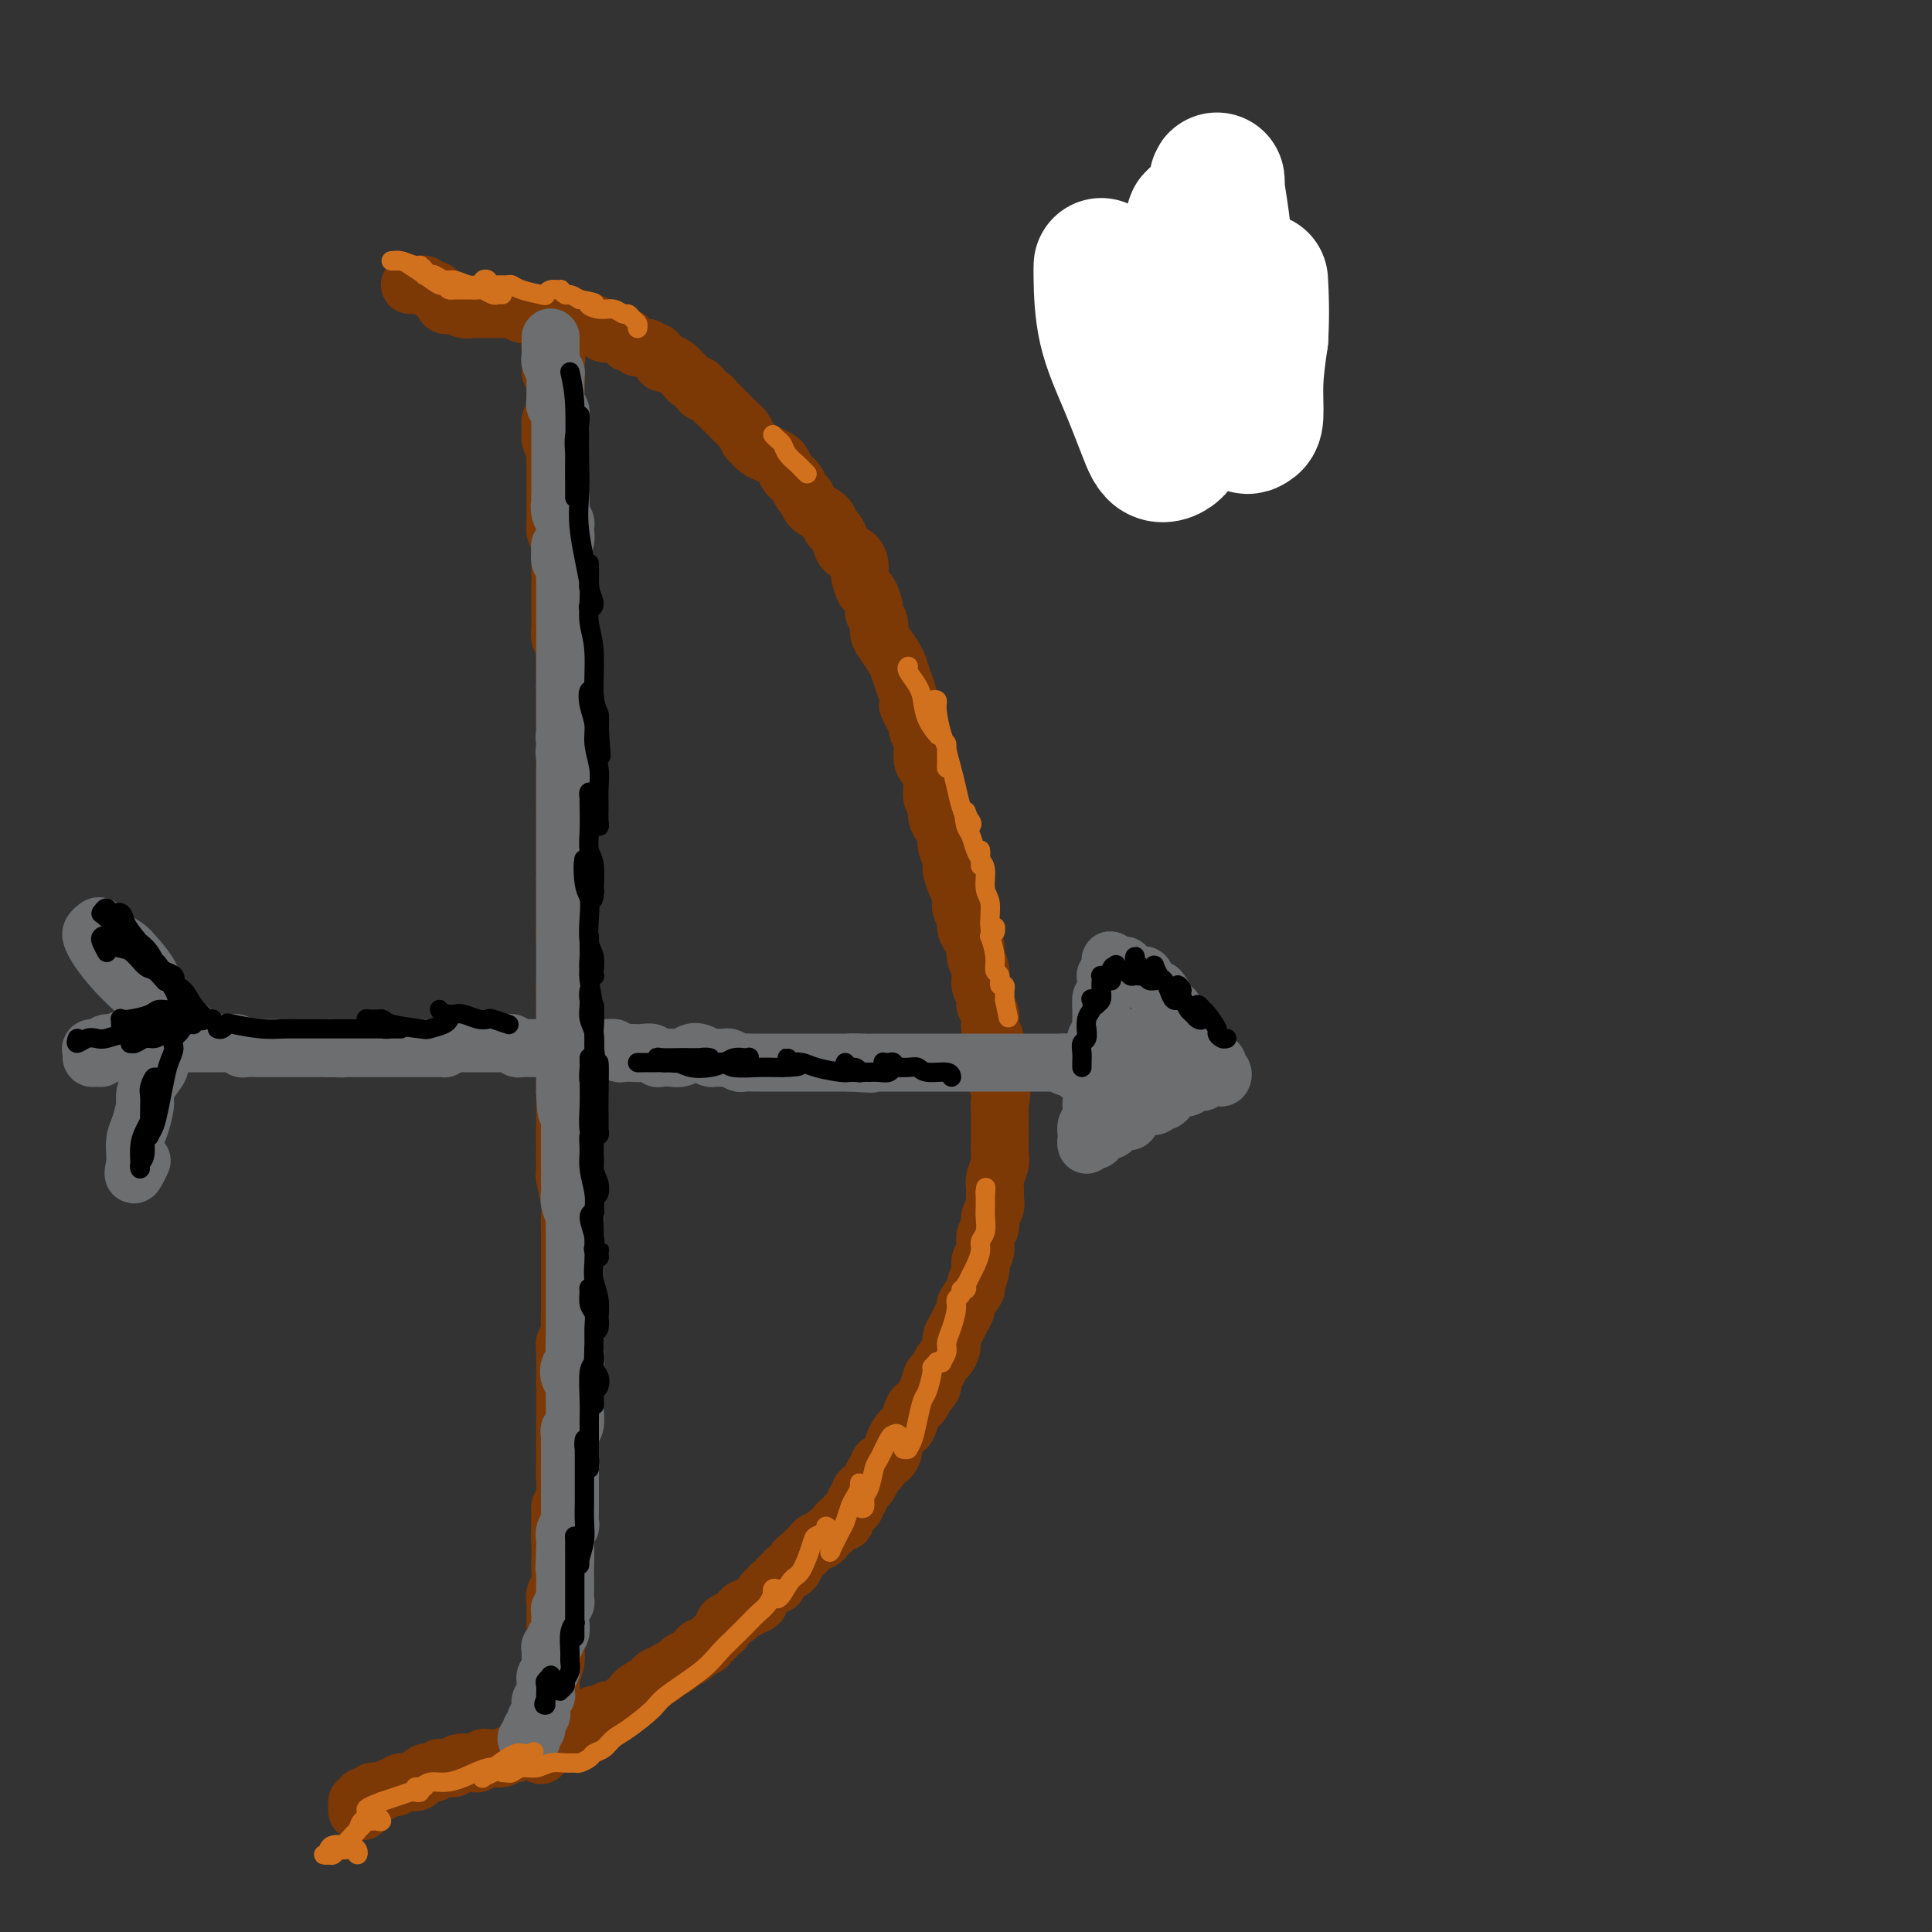 <svg viewBox='0 0 400 400' version='1.1' xmlns='http://www.w3.org/2000/svg' xmlns:xlink='http://www.w3.org/1999/xlink'><rect x="0" y="0" width="400" height="400" fill="#333333" stroke="none"/><g fill='none' stroke='#7C3805' stroke-width='12' stroke-linecap='round' stroke-linejoin='round'><path d='M407,357c0.423,0.175 0.847,0.351 1,1c0.153,0.649 0.037,1.772 0,2c-0.037,0.228 0.005,-0.439 0,1c-0.005,1.439 -0.058,4.985 0,8c0.058,3.015 0.225,5.501 0,8c-0.225,2.499 -0.844,5.013 -1,8c-0.156,2.987 0.151,6.446 0,9c-0.151,2.554 -0.759,4.201 -1,6c-0.241,1.799 -0.116,3.750 0,6c0.116,2.250 0.224,4.798 0,6c-0.224,1.202 -0.778,1.058 -1,1c-0.222,-0.058 -0.111,-0.029 0,0'/><path d='M114,69c0.002,-0.233 0.004,-0.467 0,0c-0.004,0.467 -0.014,1.633 0,2c0.014,0.367 0.051,-0.067 0,0c-0.051,0.067 -0.192,0.634 0,1c0.192,0.366 0.717,0.532 1,1c0.283,0.468 0.325,1.237 0,2c-0.325,0.763 -1.015,1.518 -1,2c0.015,0.482 0.736,0.690 1,1c0.264,0.310 0.072,0.721 0,1c-0.072,0.279 -0.023,0.427 0,1c0.023,0.573 0.021,1.571 0,2c-0.021,0.429 -0.059,0.289 0,1c0.059,0.711 0.216,2.275 0,3c-0.216,0.725 -0.804,0.613 -1,1c-0.196,0.387 0.000,1.273 0,2c-0.000,0.727 -0.196,1.293 0,2c0.196,0.707 0.785,1.554 1,2c0.215,0.446 0.058,0.491 0,1c-0.058,0.509 -0.015,1.483 0,2c0.015,0.517 0.004,0.576 0,1c-0.004,0.424 -0.001,1.212 0,2c0.001,0.788 0.000,1.577 0,2c-0.000,0.423 0.000,0.479 0,1c-0.000,0.521 -0.001,1.505 0,2c0.001,0.495 0.003,0.500 0,1c-0.003,0.500 -0.011,1.495 0,2c0.011,0.505 0.041,0.521 0,1c-0.041,0.479 -0.155,1.423 0,2c0.155,0.577 0.577,0.789 1,1'/><path d='M116,111c0.309,6.611 0.083,2.137 0,1c-0.083,-1.137 -0.022,1.061 0,2c0.022,0.939 0.006,0.619 0,1c-0.006,0.381 -0.002,1.465 0,2c0.002,0.535 0.000,0.523 0,1c-0.000,0.477 -0.000,1.445 0,2c0.000,0.555 0.000,0.698 0,1c-0.000,0.302 -0.000,0.763 0,1c0.000,0.237 0.000,0.252 0,1c-0.000,0.748 -0.001,2.231 0,3c0.001,0.769 0.004,0.825 0,1c-0.004,0.175 -0.015,0.469 0,1c0.015,0.531 0.057,1.298 0,2c-0.057,0.702 -0.211,1.338 0,2c0.211,0.662 0.789,1.350 1,2c0.211,0.650 0.057,1.262 0,2c-0.057,0.738 -0.015,1.601 0,2c0.015,0.399 0.004,0.333 0,1c-0.004,0.667 -0.001,2.065 0,3c0.001,0.935 0.000,1.405 0,2c-0.000,0.595 -0.000,1.316 0,2c0.000,0.684 0.000,1.333 0,2c-0.000,0.667 -0.000,1.353 0,2c0.000,0.647 0.000,1.257 0,2c-0.000,0.743 -0.000,1.620 0,2c0.000,0.380 0.000,0.262 0,1c-0.000,0.738 -0.000,2.333 0,3c0.000,0.667 0.000,0.406 0,1c-0.000,0.594 -0.000,2.045 0,3c0.000,0.955 0.000,1.416 0,2c-0.000,0.584 -0.000,1.292 0,2'/><path d='M117,166c0.155,8.850 0.041,3.473 0,2c-0.041,-1.473 -0.011,0.956 0,2c0.011,1.044 0.003,0.701 0,1c-0.003,0.299 -0.001,1.239 0,2c0.001,0.761 0.000,1.345 0,2c-0.000,0.655 -0.000,1.383 0,2c0.000,0.617 0.000,1.124 0,2c-0.000,0.876 -0.000,2.121 0,3c0.000,0.879 0.000,1.390 0,2c-0.000,0.610 -0.001,1.317 0,2c0.001,0.683 0.004,1.342 0,2c-0.004,0.658 -0.015,1.316 0,2c0.015,0.684 0.058,1.394 0,2c-0.058,0.606 -0.215,1.107 0,2c0.215,0.893 0.804,2.179 1,3c0.196,0.821 -0.000,1.179 0,2c0.000,0.821 0.196,2.107 0,3c-0.196,0.893 -0.785,1.394 -1,2c-0.215,0.606 -0.058,1.316 0,2c0.058,0.684 0.015,1.341 0,2c-0.015,0.659 -0.004,1.320 0,2c0.004,0.680 0.001,1.378 0,2c-0.001,0.622 -0.000,1.167 0,2c0.000,0.833 0.000,1.952 0,3c-0.000,1.048 -0.000,2.023 0,3c0.000,0.977 0.000,1.956 0,3c-0.000,1.044 -0.000,2.153 0,3c0.000,0.847 0.000,1.433 0,2c-0.000,0.567 -0.000,1.114 0,2c0.000,0.886 0.000,2.110 0,3c-0.000,0.890 -0.000,1.445 0,2'/><path d='M117,235c0.001,11.492 0.004,5.722 0,4c-0.004,-1.722 -0.015,0.602 0,2c0.015,1.398 0.057,1.868 0,2c-0.057,0.132 -0.211,-0.074 0,1c0.211,1.074 0.789,3.427 1,5c0.211,1.573 0.057,2.364 0,3c-0.057,0.636 -0.015,1.115 0,2c0.015,0.885 0.004,2.174 0,3c-0.004,0.826 -0.001,1.187 0,2c0.001,0.813 0.000,2.076 0,3c-0.000,0.924 -0.000,1.507 0,2c0.000,0.493 0.001,0.894 0,2c-0.001,1.106 -0.004,2.916 0,4c0.004,1.084 0.015,1.443 0,2c-0.015,0.557 -0.057,1.313 0,2c0.057,0.687 0.211,1.305 0,2c-0.211,0.695 -0.789,1.468 -1,2c-0.211,0.532 -0.057,0.824 0,2c0.057,1.176 0.015,3.235 0,4c-0.015,0.765 -0.004,0.236 0,1c0.004,0.764 0.001,2.822 0,4c-0.001,1.178 -0.000,1.475 0,2c0.000,0.525 0.000,1.276 0,2c-0.000,0.724 0.000,1.420 0,2c-0.000,0.580 -0.000,1.045 0,2c0.000,0.955 0.001,2.399 0,3c-0.001,0.601 -0.003,0.360 0,1c0.003,0.640 0.011,2.161 0,3c-0.011,0.839 -0.041,0.995 0,2c0.041,1.005 0.155,2.859 0,4c-0.155,1.141 -0.577,1.571 -1,2'/><path d='M116,312c-0.155,12.269 -0.041,4.441 0,2c0.041,-2.441 0.011,0.503 0,2c-0.011,1.497 -0.002,1.545 0,2c0.002,0.455 -0.003,1.315 0,2c0.003,0.685 0.015,1.195 0,2c-0.015,0.805 -0.057,1.907 0,3c0.057,1.093 0.211,2.179 0,3c-0.211,0.821 -0.789,1.379 -1,2c-0.211,0.621 -0.057,1.306 0,2c0.057,0.694 0.016,1.395 0,2c-0.016,0.605 -0.008,1.112 0,2c0.008,0.888 0.016,2.158 0,3c-0.016,0.842 -0.057,1.257 0,2c0.057,0.743 0.211,1.813 0,3c-0.211,1.187 -0.788,2.492 -1,3c-0.212,0.508 -0.061,0.219 0,1c0.061,0.781 0.030,2.633 0,4c-0.030,1.367 -0.060,2.250 0,3c0.060,0.750 0.208,1.367 0,2c-0.208,0.633 -0.773,1.283 -1,2c-0.227,0.717 -0.117,1.502 0,2c0.117,0.498 0.241,0.711 0,1c-0.241,0.289 -0.848,0.655 -1,1c-0.152,0.345 0.151,0.670 0,0c-0.151,-0.670 -0.758,-2.334 -1,-3c-0.242,-0.666 -0.121,-0.333 0,0'/><path d='M85,59c-0.122,0.000 -0.244,0.000 0,0c0.244,-0.000 0.853,-0.001 1,0c0.147,0.001 -0.168,0.004 0,0c0.168,-0.004 0.818,-0.016 1,0c0.182,0.016 -0.106,0.059 0,0c0.106,-0.059 0.606,-0.218 1,0c0.394,0.218 0.683,0.815 1,1c0.317,0.185 0.661,-0.043 1,0c0.339,0.043 0.671,0.355 1,1c0.329,0.645 0.655,1.623 1,2c0.345,0.377 0.708,0.154 1,0c0.292,-0.154 0.512,-0.237 1,0c0.488,0.237 1.244,0.796 2,1c0.756,0.204 1.511,0.055 2,0c0.489,-0.055 0.712,-0.015 1,0c0.288,0.015 0.641,0.004 1,0c0.359,-0.004 0.725,-0.002 1,0c0.275,0.002 0.459,0.004 1,0c0.541,-0.004 1.440,-0.015 2,0c0.560,0.015 0.780,0.057 1,0c0.220,-0.057 0.440,-0.211 1,0c0.560,0.211 1.460,0.789 2,1c0.540,0.211 0.721,0.056 1,0c0.279,-0.056 0.655,-0.011 1,0c0.345,0.011 0.660,-0.011 1,0c0.340,0.011 0.707,0.054 1,0c0.293,-0.054 0.512,-0.207 1,0c0.488,0.207 1.244,0.774 2,1c0.756,0.226 1.512,0.112 2,0c0.488,-0.112 0.708,-0.223 1,0c0.292,0.223 0.655,0.778 1,1c0.345,0.222 0.673,0.111 1,0'/><path d='M120,67c5.593,1.234 2.076,0.320 1,0c-1.076,-0.320 0.288,-0.047 1,0c0.712,0.047 0.772,-0.132 1,0c0.228,0.132 0.624,0.575 1,1c0.376,0.425 0.732,0.831 1,1c0.268,0.169 0.449,0.102 1,0c0.551,-0.102 1.471,-0.239 2,0c0.529,0.239 0.665,0.853 1,1c0.335,0.147 0.867,-0.172 1,0c0.133,0.172 -0.133,0.835 0,1c0.133,0.165 0.666,-0.168 1,0c0.334,0.168 0.471,0.837 1,1c0.529,0.163 1.450,-0.182 2,0c0.550,0.182 0.728,0.889 1,1c0.272,0.111 0.636,-0.374 1,0c0.364,0.374 0.728,1.606 1,2c0.272,0.394 0.453,-0.049 1,0c0.547,0.049 1.461,0.590 2,1c0.539,0.410 0.703,0.687 1,1c0.297,0.313 0.727,0.661 1,1c0.273,0.339 0.388,0.668 1,1c0.612,0.332 1.722,0.666 2,1c0.278,0.334 -0.276,0.667 0,1c0.276,0.333 1.382,0.665 2,1c0.618,0.335 0.747,0.671 1,1c0.253,0.329 0.631,0.651 1,1c0.369,0.349 0.729,0.726 1,1c0.271,0.274 0.454,0.445 1,1c0.546,0.555 1.455,1.496 2,2c0.545,0.504 0.727,0.573 1,1c0.273,0.427 0.636,1.214 1,2'/><path d='M155,91c2.511,2.499 1.289,1.246 1,1c-0.289,-0.246 0.356,0.515 1,1c0.644,0.485 1.286,0.693 2,1c0.714,0.307 1.501,0.711 2,1c0.499,0.289 0.711,0.463 1,1c0.289,0.537 0.655,1.438 1,2c0.345,0.562 0.668,0.783 1,1c0.332,0.217 0.674,0.428 1,1c0.326,0.572 0.637,1.505 1,2c0.363,0.495 0.780,0.552 1,1c0.220,0.448 0.244,1.289 1,2c0.756,0.711 2.243,1.294 3,2c0.757,0.706 0.784,1.536 1,2c0.216,0.464 0.622,0.561 1,1c0.378,0.439 0.727,1.218 1,2c0.273,0.782 0.468,1.565 1,2c0.532,0.435 1.399,0.520 2,1c0.601,0.480 0.936,1.355 1,2c0.064,0.645 -0.141,1.061 0,2c0.141,0.939 0.630,2.401 1,3c0.370,0.599 0.620,0.335 1,1c0.380,0.665 0.888,2.260 1,3c0.112,0.740 -0.174,0.625 0,1c0.174,0.375 0.806,1.240 1,2c0.194,0.760 -0.050,1.414 0,2c0.050,0.586 0.395,1.105 1,2c0.605,0.895 1.469,2.165 2,3c0.531,0.835 0.730,1.234 1,2c0.270,0.766 0.611,1.899 1,3c0.389,1.101 0.825,2.172 1,3c0.175,0.828 0.087,1.414 0,2'/><path d='M188,146c2.017,4.774 2.060,2.209 2,2c-0.060,-0.209 -0.222,1.939 0,3c0.222,1.061 0.829,1.036 1,2c0.171,0.964 -0.094,2.915 0,4c0.094,1.085 0.546,1.302 1,2c0.454,0.698 0.909,1.878 1,3c0.091,1.122 -0.182,2.188 0,3c0.182,0.812 0.818,1.371 1,2c0.182,0.629 -0.091,1.327 0,2c0.091,0.673 0.545,1.320 1,2c0.455,0.680 0.909,1.392 1,2c0.091,0.608 -0.182,1.111 0,2c0.182,0.889 0.818,2.163 1,3c0.182,0.837 -0.091,1.235 0,2c0.091,0.765 0.545,1.896 1,3c0.455,1.104 0.909,2.183 1,3c0.091,0.817 -0.182,1.374 0,2c0.182,0.626 0.818,1.322 1,2c0.182,0.678 -0.091,1.339 0,2c0.091,0.661 0.545,1.321 1,2c0.455,0.679 0.911,1.375 1,2c0.089,0.625 -0.187,1.179 0,2c0.187,0.821 0.839,1.910 1,3c0.161,1.090 -0.168,2.183 0,3c0.168,0.817 0.833,1.359 1,2c0.167,0.641 -0.166,1.383 0,2c0.166,0.617 0.829,1.110 1,2c0.171,0.890 -0.150,2.177 0,3c0.150,0.823 0.771,1.183 1,2c0.229,0.817 0.065,2.091 0,3c-0.065,0.909 -0.033,1.455 0,2'/><path d='M206,220c2.724,11.684 0.534,3.893 0,2c-0.534,-1.893 0.589,2.112 1,4c0.411,1.888 0.110,1.660 0,2c-0.110,0.340 -0.030,1.250 0,2c0.030,0.750 0.009,1.341 0,2c-0.009,0.659 -0.006,1.388 0,2c0.006,0.612 0.016,1.109 0,2c-0.016,0.891 -0.057,2.178 0,3c0.057,0.822 0.213,1.179 0,2c-0.213,0.821 -0.793,2.107 -1,3c-0.207,0.893 -0.040,1.394 0,2c0.040,0.606 -0.046,1.316 0,2c0.046,0.684 0.224,1.342 0,2c-0.224,0.658 -0.849,1.317 -1,2c-0.151,0.683 0.171,1.389 0,2c-0.171,0.611 -0.835,1.127 -1,2c-0.165,0.873 0.168,2.101 0,3c-0.168,0.899 -0.837,1.467 -1,2c-0.163,0.533 0.182,1.031 0,2c-0.182,0.969 -0.889,2.409 -1,3c-0.111,0.591 0.374,0.332 0,1c-0.374,0.668 -1.607,2.262 -2,3c-0.393,0.738 0.053,0.620 0,1c-0.053,0.380 -0.606,1.258 -1,2c-0.394,0.742 -0.630,1.350 -1,2c-0.370,0.650 -0.873,1.344 -1,2c-0.127,0.656 0.121,1.275 0,2c-0.121,0.725 -0.610,1.555 -1,2c-0.390,0.445 -0.682,0.504 -1,1c-0.318,0.496 -0.662,1.427 -1,2c-0.338,0.573 -0.669,0.786 -1,1'/><path d='M193,285c-1.654,4.443 -0.288,2.550 0,2c0.288,-0.550 -0.500,0.241 -1,1c-0.500,0.759 -0.711,1.485 -1,2c-0.289,0.515 -0.654,0.819 -1,1c-0.346,0.181 -0.671,0.237 -1,1c-0.329,0.763 -0.662,2.231 -1,3c-0.338,0.769 -0.681,0.840 -1,1c-0.319,0.160 -0.615,0.410 -1,1c-0.385,0.590 -0.859,1.520 -1,2c-0.141,0.480 0.050,0.509 0,1c-0.050,0.491 -0.342,1.445 -1,2c-0.658,0.555 -1.682,0.712 -2,1c-0.318,0.288 0.068,0.707 0,1c-0.068,0.293 -0.592,0.460 -1,1c-0.408,0.540 -0.702,1.454 -1,2c-0.298,0.546 -0.600,0.723 -1,1c-0.400,0.277 -0.900,0.655 -1,1c-0.100,0.345 0.198,0.657 0,1c-0.198,0.343 -0.893,0.718 -1,1c-0.107,0.282 0.375,0.471 0,1c-0.375,0.529 -1.606,1.399 -2,2c-0.394,0.601 0.049,0.934 0,1c-0.049,0.066 -0.591,-0.136 -1,0c-0.409,0.136 -0.687,0.610 -1,1c-0.313,0.390 -0.661,0.696 -1,1c-0.339,0.304 -0.668,0.606 -1,1c-0.332,0.394 -0.666,0.879 -1,1c-0.334,0.121 -0.667,-0.122 -1,0c-0.333,0.122 -0.667,0.610 -1,1c-0.333,0.390 -0.667,0.683 -1,1c-0.333,0.317 -0.667,0.659 -1,1'/><path d='M166,322c-1.881,1.649 -1.082,0.770 -1,1c0.082,0.230 -0.552,1.568 -1,2c-0.448,0.432 -0.712,-0.043 -1,0c-0.288,0.043 -0.602,0.603 -1,1c-0.398,0.397 -0.880,0.630 -1,1c-0.120,0.370 0.123,0.878 0,1c-0.123,0.122 -0.610,-0.140 -1,0c-0.390,0.140 -0.682,0.683 -1,1c-0.318,0.317 -0.663,0.410 -1,1c-0.337,0.590 -0.668,1.678 -1,2c-0.332,0.322 -0.665,-0.121 -1,0c-0.335,0.121 -0.672,0.806 -1,1c-0.328,0.194 -0.647,-0.103 -1,0c-0.353,0.103 -0.738,0.605 -1,1c-0.262,0.395 -0.399,0.683 -1,1c-0.601,0.317 -1.667,0.662 -2,1c-0.333,0.338 0.065,0.669 0,1c-0.065,0.331 -0.595,0.662 -1,1c-0.405,0.338 -0.686,0.682 -1,1c-0.314,0.318 -0.660,0.610 -1,1c-0.340,0.390 -0.672,0.878 -1,1c-0.328,0.122 -0.650,-0.122 -1,0c-0.350,0.122 -0.727,0.610 -1,1c-0.273,0.390 -0.440,0.683 -1,1c-0.560,0.317 -1.512,0.658 -2,1c-0.488,0.342 -0.513,0.684 -1,1c-0.487,0.316 -1.437,0.607 -2,1c-0.563,0.393 -0.738,0.889 -1,1c-0.262,0.111 -0.609,-0.162 -1,0c-0.391,0.162 -0.826,0.761 -1,1c-0.174,0.239 -0.087,0.120 0,0'/><path d='M135,348c-4.913,4.201 -1.697,1.703 -1,1c0.697,-0.703 -1.127,0.390 -2,1c-0.873,0.610 -0.796,0.737 -1,1c-0.204,0.263 -0.688,0.663 -1,1c-0.312,0.337 -0.451,0.611 -1,1c-0.549,0.389 -1.508,0.891 -2,1c-0.492,0.109 -0.517,-0.177 -1,0c-0.483,0.177 -1.425,0.817 -2,1c-0.575,0.183 -0.783,-0.090 -1,0c-0.217,0.090 -0.443,0.545 -1,1c-0.557,0.455 -1.443,0.911 -2,1c-0.557,0.089 -0.783,-0.187 -1,0c-0.217,0.187 -0.425,0.839 -1,1c-0.575,0.161 -1.516,-0.168 -2,0c-0.484,0.168 -0.510,0.833 -1,1c-0.490,0.167 -1.444,-0.163 -2,0c-0.556,0.163 -0.712,0.818 -1,1c-0.288,0.182 -0.706,-0.110 -1,0c-0.294,0.110 -0.464,0.622 -1,1c-0.536,0.378 -1.438,0.623 -2,1c-0.562,0.377 -0.784,0.886 -1,1c-0.216,0.114 -0.425,-0.167 -1,0c-0.575,0.167 -1.517,0.780 -2,1c-0.483,0.220 -0.509,0.045 -1,0c-0.491,-0.045 -1.449,0.040 -2,0c-0.551,-0.040 -0.697,-0.203 -1,0c-0.303,0.203 -0.764,0.773 -1,1c-0.236,0.227 -0.249,0.112 -1,0c-0.751,-0.112 -2.241,-0.223 -3,0c-0.759,0.223 -0.788,0.778 -1,1c-0.212,0.222 -0.606,0.111 -1,0'/><path d='M93,366c-2.571,0.404 -1.999,-0.085 -2,0c-0.001,0.085 -0.576,0.745 -1,1c-0.424,0.255 -0.699,0.106 -1,0c-0.301,-0.106 -0.630,-0.168 -1,0c-0.370,0.168 -0.781,0.566 -1,1c-0.219,0.434 -0.248,0.905 -1,1c-0.752,0.095 -2.229,-0.184 -3,0c-0.771,0.184 -0.837,0.833 -1,1c-0.163,0.167 -0.425,-0.147 -1,0c-0.575,0.147 -1.465,0.756 -2,1c-0.535,0.244 -0.717,0.122 -1,0c-0.283,-0.122 -0.668,-0.244 -1,0c-0.332,0.244 -0.610,0.853 -1,1c-0.390,0.147 -0.890,-0.167 -1,0c-0.110,0.167 0.170,0.815 0,1c-0.170,0.185 -0.792,-0.094 -1,0c-0.208,0.094 -0.003,0.561 0,1c0.003,0.439 -0.195,0.850 0,1c0.195,0.150 0.783,0.040 1,0c0.217,-0.040 0.062,-0.012 0,0c-0.062,0.012 -0.031,0.006 0,0'/></g>
<g fill='none' stroke='#6D6E70' stroke-width='12' stroke-linecap='round' stroke-linejoin='round'><path d='M114,70c-0.000,-0.120 -0.000,-0.239 0,0c0.000,0.239 0.000,0.838 0,1c-0.000,0.162 -0.001,-0.113 0,0c0.001,0.113 0.004,0.612 0,1c-0.004,0.388 -0.015,0.663 0,1c0.015,0.337 0.057,0.734 0,1c-0.057,0.266 -0.211,0.400 0,1c0.211,0.600 0.789,1.665 1,2c0.211,0.335 0.057,-0.061 0,0c-0.057,0.061 -0.015,0.580 0,1c0.015,0.420 0.003,0.743 0,1c-0.003,0.257 0.003,0.449 0,1c-0.003,0.551 -0.015,1.461 0,2c0.015,0.539 0.057,0.708 0,1c-0.057,0.292 -0.211,0.708 0,1c0.211,0.292 0.789,0.459 1,1c0.211,0.541 0.057,1.455 0,2c-0.057,0.545 -0.015,0.722 0,1c0.015,0.278 0.004,0.655 0,1c-0.004,0.345 -0.001,0.656 0,1c0.001,0.344 0.000,0.722 0,1c-0.000,0.278 -0.000,0.456 0,1c0.000,0.544 0.000,1.454 0,2c-0.000,0.546 -0.000,0.727 0,1c0.000,0.273 0.000,0.636 0,1c-0.000,0.364 -0.000,0.727 0,1c0.000,0.273 0.000,0.454 0,1c-0.000,0.546 -0.000,1.456 0,2c0.000,0.544 0.000,0.724 0,1c-0.000,0.276 -0.000,0.650 0,1c0.000,0.350 0.000,0.675 0,1'/><path d='M116,103c0.326,5.527 0.140,2.844 0,2c-0.140,-0.844 -0.234,0.150 0,1c0.234,0.850 0.796,1.555 1,2c0.204,0.445 0.051,0.630 0,1c-0.051,0.370 0.001,0.924 0,1c-0.001,0.076 -0.054,-0.326 0,0c0.054,0.326 0.214,1.382 0,2c-0.214,0.618 -0.804,0.799 -1,1c-0.196,0.201 -0.000,0.421 0,1c0.000,0.579 -0.196,1.517 0,2c0.196,0.483 0.785,0.510 1,1c0.215,0.490 0.058,1.441 0,2c-0.058,0.559 -0.015,0.726 0,1c0.015,0.274 0.004,0.655 0,1c-0.004,0.345 -0.001,0.655 0,1c0.001,0.345 0.000,0.726 0,1c-0.000,0.274 -0.000,0.439 0,1c0.000,0.561 0.000,1.516 0,2c-0.000,0.484 -0.000,0.497 0,1c0.000,0.503 0.000,1.497 0,2c-0.000,0.503 -0.000,0.516 0,1c0.000,0.484 0.000,1.439 0,2c-0.000,0.561 -0.000,0.727 0,1c0.000,0.273 0.000,0.654 0,1c-0.000,0.346 -0.000,0.656 0,1c0.000,0.344 0.000,0.722 0,1c-0.000,0.278 -0.000,0.456 0,1c0.000,0.544 0.000,1.455 0,2c-0.000,0.545 -0.000,0.724 0,1c0.000,0.276 0.000,0.650 0,1c-0.000,0.350 -0.000,0.675 0,1'/><path d='M117,142c0.155,6.207 0.041,2.225 0,1c-0.041,-1.225 -0.011,0.305 0,1c0.011,0.695 0.003,0.553 0,1c-0.003,0.447 -0.000,1.482 0,2c0.000,0.518 -0.001,0.520 0,1c0.001,0.480 0.005,1.438 0,2c-0.005,0.562 -0.019,0.727 0,1c0.019,0.273 0.072,0.653 0,1c-0.072,0.347 -0.268,0.660 0,1c0.268,0.340 1.000,0.707 1,1c0.000,0.293 -0.732,0.511 -1,1c-0.268,0.489 -0.072,1.248 0,2c0.072,0.752 0.019,1.497 0,2c-0.019,0.503 -0.005,0.765 0,1c0.005,0.235 0.001,0.444 0,1c-0.001,0.556 -0.000,1.458 0,2c0.000,0.542 0.000,0.725 0,1c-0.000,0.275 -0.000,0.642 0,1c0.000,0.358 0.000,0.709 0,1c-0.000,0.291 -0.000,0.524 0,1c0.000,0.476 0.000,1.196 0,2c-0.000,0.804 -0.000,1.693 0,2c0.000,0.307 0.000,0.033 0,0c-0.000,-0.033 -0.000,0.176 0,1c0.000,0.824 0.000,2.262 0,3c-0.000,0.738 -0.000,0.774 0,1c0.000,0.226 0.000,0.641 0,1c-0.000,0.359 -0.000,0.663 0,1c0.000,0.337 0.000,0.706 0,1c-0.000,0.294 -0.000,0.513 0,1c0.000,0.487 0.000,1.244 0,2'/><path d='M117,182c0.000,6.383 0.000,2.340 0,1c-0.000,-1.340 0.000,0.022 0,1c0.000,0.978 0.000,1.571 0,2c0.000,0.429 -0.000,0.692 0,1c0.000,0.308 0.000,0.659 0,1c-0.000,0.341 0.000,0.671 0,1c0.000,0.329 -0.000,0.655 0,1c0.000,0.345 0.000,0.709 0,1c-0.000,0.291 -0.000,0.511 0,1c0.000,0.489 0.000,1.248 0,2c-0.000,0.752 0.000,1.496 0,2c0.000,0.504 0.000,0.768 0,1c-0.000,0.232 -0.000,0.432 0,1c0.000,0.568 0.000,1.504 0,2c0.000,0.496 0.000,0.551 0,1c0.000,0.449 0.000,1.290 0,2c0.000,0.710 0.000,1.288 0,2c0.000,0.712 0.000,1.556 0,2c0.000,0.444 0.000,0.486 0,1c0.000,0.514 0.000,1.499 0,2c0.000,0.501 0.000,0.518 0,1c0.000,0.482 0.000,1.428 0,2c0.000,0.572 0.000,0.768 0,1c0.000,0.232 0.000,0.500 0,1c0.000,0.500 0.000,1.232 0,2c0.000,0.768 0.000,1.571 0,2c0.000,0.429 0.000,0.482 0,1c0.000,0.518 0.000,1.500 0,2c0.000,0.500 0.000,0.519 0,1c0.000,0.481 0.000,1.423 0,2c0.000,0.577 0.000,0.788 0,1'/><path d='M117,226c0.226,7.203 0.793,3.212 1,2c0.207,-1.212 0.056,0.356 0,1c-0.056,0.644 -0.015,0.365 0,1c0.015,0.635 0.004,2.184 0,3c-0.004,0.816 -0.001,0.901 0,1c0.001,0.099 0.000,0.214 0,1c-0.000,0.786 -0.000,2.242 0,3c0.000,0.758 -0.000,0.818 0,1c0.000,0.182 0.000,0.486 0,1c-0.000,0.514 -0.001,1.239 0,2c0.001,0.761 0.004,1.560 0,2c-0.004,0.440 -0.015,0.523 0,1c0.015,0.477 0.057,1.349 0,2c-0.057,0.651 -0.211,1.081 0,2c0.211,0.919 0.789,2.325 1,3c0.211,0.675 0.057,0.618 0,1c-0.057,0.382 -0.015,1.204 0,2c0.015,0.796 0.004,1.565 0,2c-0.004,0.435 -0.001,0.535 0,1c0.001,0.465 0.000,1.293 0,2c-0.000,0.707 -0.000,1.292 0,2c0.000,0.708 0.000,1.537 0,2c-0.000,0.463 -0.000,0.558 0,1c0.000,0.442 0.000,1.231 0,2c-0.000,0.769 -0.000,1.518 0,2c0.000,0.482 0.000,0.696 0,1c-0.000,0.304 -0.000,0.697 0,1c0.000,0.303 0.000,0.514 0,1c-0.000,0.486 -0.000,1.246 0,2c0.000,0.754 0.000,1.501 0,2c-0.000,0.499 -0.000,0.749 0,1'/><path d='M119,277c0.313,8.312 0.097,3.593 0,2c-0.097,-1.593 -0.075,-0.061 0,1c0.075,1.061 0.202,1.649 0,2c-0.202,0.351 -0.734,0.465 -1,1c-0.266,0.535 -0.267,1.492 0,2c0.267,0.508 0.803,0.568 1,1c0.197,0.432 0.054,1.237 0,2c-0.054,0.763 -0.018,1.486 0,2c0.018,0.514 0.019,0.821 0,1c-0.019,0.179 -0.058,0.232 0,1c0.058,0.768 0.212,2.251 0,3c-0.212,0.749 -0.789,0.764 -1,1c-0.211,0.236 -0.057,0.693 0,1c0.057,0.307 0.015,0.464 0,1c-0.015,0.536 -0.004,1.451 0,2c0.004,0.549 0.001,0.732 0,1c-0.001,0.268 -0.000,0.621 0,1c0.000,0.379 0.000,0.783 0,1c-0.000,0.217 -0.000,0.246 0,1c0.000,0.754 -0.000,2.235 0,3c0.000,0.765 0.000,0.816 0,1c-0.000,0.184 -0.000,0.501 0,1c0.000,0.499 0.001,1.181 0,2c-0.001,0.819 -0.004,1.777 0,2c0.004,0.223 0.015,-0.287 0,0c-0.015,0.287 -0.057,1.372 0,2c0.057,0.628 0.211,0.798 0,1c-0.211,0.202 -0.789,0.436 -1,1c-0.211,0.564 -0.057,1.460 0,2c0.057,0.540 0.016,0.726 0,1c-0.016,0.274 -0.008,0.637 0,1'/><path d='M117,321c-0.309,6.941 -0.083,2.294 0,1c0.083,-1.294 0.022,0.766 0,2c-0.022,1.234 -0.006,1.644 0,2c0.006,0.356 0.003,0.659 0,1c-0.003,0.341 -0.004,0.721 0,1c0.004,0.279 0.015,0.456 0,1c-0.015,0.544 -0.057,1.455 0,2c0.057,0.545 0.211,0.722 0,1c-0.211,0.278 -0.788,0.656 -1,1c-0.212,0.344 -0.061,0.656 0,1c0.061,0.344 0.031,0.722 0,1c-0.031,0.278 -0.065,0.457 0,1c0.065,0.543 0.228,1.451 0,2c-0.228,0.549 -0.846,0.738 -1,1c-0.154,0.262 0.155,0.595 0,1c-0.155,0.405 -0.773,0.882 -1,1c-0.227,0.118 -0.061,-0.123 0,0c0.061,0.123 0.017,0.610 0,1c-0.017,0.390 -0.008,0.681 0,1c0.008,0.319 0.016,0.664 0,1c-0.016,0.336 -0.057,0.664 0,1c0.057,0.336 0.211,0.682 0,1c-0.211,0.318 -0.789,0.610 -1,1c-0.211,0.390 -0.057,0.879 0,1c0.057,0.121 0.016,-0.126 0,0c-0.016,0.126 -0.008,0.625 0,1c0.008,0.375 0.016,0.625 0,1c-0.016,0.375 -0.056,0.874 0,1c0.056,0.126 0.207,-0.120 0,0c-0.207,0.120 -0.774,0.606 -1,1c-0.226,0.394 -0.113,0.697 0,1'/><path d='M112,353c-0.775,4.907 -0.211,1.175 0,0c0.211,-1.175 0.071,0.206 0,1c-0.071,0.794 -0.072,1.000 0,1c0.072,-0.000 0.216,-0.206 0,0c-0.216,0.206 -0.794,0.825 -1,1c-0.206,0.175 -0.041,-0.093 0,0c0.041,0.093 -0.042,0.547 0,1c0.042,0.453 0.207,0.905 0,1c-0.207,0.095 -0.788,-0.167 -1,0c-0.212,0.167 -0.056,0.763 0,1c0.056,0.237 0.011,0.116 0,0c-0.011,-0.116 0.011,-0.227 0,0c-0.011,0.227 -0.054,0.793 0,1c0.054,0.207 0.207,0.056 0,0c-0.207,-0.056 -0.773,-0.016 -1,0c-0.227,0.016 -0.113,0.008 0,0'/><path d='M36,216c0.302,0.000 0.605,0.000 1,0c0.395,-0.000 0.883,-0.000 1,0c0.117,0.000 -0.139,0.000 0,0c0.139,-0.000 0.671,-0.000 1,0c0.329,0.000 0.454,0.000 1,0c0.546,-0.000 1.513,-0.000 2,0c0.487,0.000 0.494,0.000 1,0c0.506,-0.000 1.512,-0.001 2,0c0.488,0.001 0.460,0.004 1,0c0.540,-0.004 1.649,-0.015 2,0c0.351,0.015 -0.057,0.057 0,0c0.057,-0.057 0.577,-0.211 1,0c0.423,0.211 0.747,0.789 1,1c0.253,0.211 0.435,0.057 1,0c0.565,-0.057 1.512,-0.015 2,0c0.488,0.015 0.517,0.004 1,0c0.483,-0.004 1.421,-0.001 2,0c0.579,0.001 0.799,0.000 1,0c0.201,-0.000 0.382,-0.000 1,0c0.618,0.000 1.672,0.000 2,0c0.328,-0.000 -0.071,-0.000 0,0c0.071,0.000 0.611,0.000 1,0c0.389,-0.000 0.628,-0.000 1,0c0.372,0.000 0.877,0.000 1,0c0.123,-0.000 -0.136,-0.000 0,0c0.136,0.000 0.665,0.000 1,0c0.335,-0.000 0.475,-0.000 1,0c0.525,0.000 1.436,0.000 2,0c0.564,-0.000 0.782,-0.000 1,0'/><path d='M68,217c5.185,0.155 2.149,0.041 1,0c-1.149,-0.041 -0.410,-0.011 0,0c0.410,0.011 0.492,0.003 1,0c0.508,-0.003 1.441,-0.001 2,0c0.559,0.001 0.742,0.000 1,0c0.258,-0.000 0.590,-0.000 1,0c0.410,0.000 0.899,0.000 1,0c0.101,-0.000 -0.184,-0.000 0,0c0.184,0.000 0.837,0.000 1,0c0.163,-0.000 -0.164,-0.000 0,0c0.164,0.000 0.817,0.000 1,0c0.183,-0.000 -0.106,-0.000 0,0c0.106,0.000 0.605,0.000 1,0c0.395,-0.000 0.684,-0.000 1,0c0.316,0.000 0.657,-0.000 1,0c0.343,0.000 0.687,0.000 1,0c0.313,-0.000 0.594,-0.000 1,0c0.406,0.000 0.936,0.000 1,0c0.064,-0.000 -0.337,-0.000 0,0c0.337,0.000 1.414,0.000 2,0c0.586,-0.000 0.682,-0.000 1,0c0.318,0.000 0.858,0.000 1,0c0.142,-0.000 -0.116,-0.000 0,0c0.116,0.000 0.604,0.000 1,0c0.396,-0.000 0.698,-0.000 1,0c0.302,0.000 0.602,0.001 1,0c0.398,-0.001 0.894,-0.003 1,0c0.106,0.003 -0.178,0.011 0,0c0.178,-0.011 0.817,-0.041 1,0c0.183,0.041 -0.091,0.155 0,0c0.091,-0.155 0.545,-0.577 1,-1'/><path d='M93,216c4.030,-0.155 1.605,-0.041 1,0c-0.605,0.041 0.611,0.011 1,0c0.389,-0.011 -0.051,-0.003 0,0c0.051,0.003 0.591,0.001 1,0c0.409,-0.001 0.688,-0.000 1,0c0.312,0.000 0.657,0.000 1,0c0.343,-0.000 0.683,-0.000 1,0c0.317,0.000 0.610,-0.000 1,0c0.390,0.000 0.878,0.000 1,0c0.122,-0.000 -0.121,-0.000 0,0c0.121,0.000 0.606,0.000 1,0c0.394,-0.000 0.697,-0.001 1,0c0.303,0.001 0.606,0.004 1,0c0.394,-0.004 0.879,-0.015 1,0c0.121,0.015 -0.123,0.057 0,0c0.123,-0.057 0.614,-0.211 1,0c0.386,0.211 0.667,0.789 1,1c0.333,0.211 0.720,0.057 1,0c0.280,-0.057 0.455,-0.015 1,0c0.545,0.015 1.459,0.004 2,0c0.541,-0.004 0.708,0.000 1,0c0.292,-0.000 0.708,-0.005 1,0c0.292,0.005 0.458,0.019 1,0c0.542,-0.019 1.458,-0.072 2,0c0.542,0.072 0.708,0.268 1,0c0.292,-0.268 0.708,-1.000 1,-1c0.292,-0.000 0.459,0.732 1,1c0.541,0.268 1.454,0.072 2,0c0.546,-0.072 0.724,-0.019 1,0c0.276,0.019 0.650,0.006 1,0c0.350,-0.006 0.675,-0.003 1,0'/><path d='M124,217c5.137,0.094 2.478,-0.171 2,0c-0.478,0.171 1.223,0.777 2,1c0.777,0.223 0.628,0.064 1,0c0.372,-0.064 1.265,-0.031 2,0c0.735,0.031 1.313,0.061 2,0c0.687,-0.061 1.482,-0.211 2,0c0.518,0.211 0.758,0.785 1,1c0.242,0.215 0.487,0.071 1,0c0.513,-0.071 1.293,-0.068 2,0c0.707,0.068 1.340,0.200 2,0c0.660,-0.200 1.347,-0.733 2,-1c0.653,-0.267 1.273,-0.269 2,0c0.727,0.269 1.561,0.808 2,1c0.439,0.192 0.484,0.037 1,0c0.516,-0.037 1.505,0.043 2,0c0.495,-0.043 0.498,-0.208 1,0c0.502,0.208 1.504,0.788 2,1c0.496,0.212 0.486,0.057 1,0c0.514,-0.057 1.551,-0.015 2,0c0.449,0.015 0.308,0.004 1,0c0.692,-0.004 2.217,-0.001 3,0c0.783,0.001 0.825,0.000 1,0c0.175,-0.000 0.484,-0.000 1,0c0.516,0.000 1.241,0.000 2,0c0.759,-0.000 1.554,-0.000 2,0c0.446,0.000 0.543,0.000 1,0c0.457,-0.000 1.274,-0.000 2,0c0.726,0.000 1.359,0.000 2,0c0.641,-0.000 1.288,-0.000 2,0c0.712,0.000 1.489,0.000 2,0c0.511,-0.000 0.755,-0.000 1,0'/><path d='M176,220c8.163,0.464 2.572,0.124 1,0c-1.572,-0.124 0.877,-0.033 2,0c1.123,0.033 0.921,0.009 1,0c0.079,-0.009 0.440,-0.002 1,0c0.560,0.002 1.319,0.001 2,0c0.681,-0.001 1.285,-0.000 2,0c0.715,0.000 1.540,0.000 2,0c0.460,-0.000 0.556,-0.000 1,0c0.444,0.000 1.236,0.000 2,0c0.764,-0.000 1.500,-0.000 2,0c0.500,0.000 0.763,0.000 1,0c0.237,-0.000 0.448,-0.000 1,0c0.552,0.000 1.446,0.000 2,0c0.554,-0.000 0.768,-0.000 1,0c0.232,0.000 0.482,0.000 1,0c0.518,-0.000 1.304,-0.000 2,0c0.696,0.000 1.304,0.000 2,0c0.696,-0.000 1.482,-0.000 2,0c0.518,0.000 0.769,0.000 1,0c0.231,-0.000 0.442,-0.000 1,0c0.558,0.000 1.463,0.000 2,0c0.537,-0.000 0.708,-0.000 1,0c0.292,0.000 0.707,0.000 1,0c0.293,-0.000 0.463,-0.000 1,0c0.537,0.000 1.439,0.000 2,0c0.561,-0.000 0.780,-0.000 1,0c0.220,0.000 0.440,0.000 1,0c0.560,-0.000 1.459,-0.000 2,0c0.541,0.000 0.722,0.000 1,0c0.278,-0.000 0.651,-0.000 1,0c0.349,0.000 0.675,0.000 1,0'/><path d='M220,220c7.046,-0.065 2.662,-0.228 1,0c-1.662,0.228 -0.603,0.846 0,1c0.603,0.154 0.749,-0.155 1,0c0.251,0.155 0.607,0.772 1,1c0.393,0.228 0.822,0.065 1,0c0.178,-0.065 0.104,-0.031 0,0c-0.104,0.031 -0.239,0.058 0,0c0.239,-0.058 0.852,-0.200 1,0c0.148,0.200 -0.171,0.743 0,1c0.171,0.257 0.830,0.227 1,0c0.170,-0.227 -0.151,-0.652 0,-1c0.151,-0.348 0.772,-0.618 1,-1c0.228,-0.382 0.061,-0.876 0,-1c-0.061,-0.124 -0.016,0.122 0,0c0.016,-0.122 0.005,-0.611 0,-1c-0.005,-0.389 -0.002,-0.676 0,-1c0.002,-0.324 0.004,-0.683 0,-1c-0.004,-0.317 -0.015,-0.591 0,-1c0.015,-0.409 0.057,-0.953 0,-1c-0.057,-0.047 -0.211,0.404 0,0c0.211,-0.404 0.789,-1.663 1,-2c0.211,-0.337 0.057,0.246 0,0c-0.057,-0.246 -0.015,-1.323 0,-2c0.015,-0.677 0.004,-0.955 0,-1c-0.004,-0.045 -0.001,0.142 0,0c0.001,-0.142 0.000,-0.612 0,-1c-0.000,-0.388 -0.000,-0.694 0,-1'/><path d='M228,208c0.249,-2.421 -0.130,-0.973 0,-1c0.130,-0.027 0.767,-1.528 1,-2c0.233,-0.472 0.062,0.085 0,0c-0.062,-0.085 -0.016,-0.811 0,-1c0.016,-0.189 0.003,0.161 0,0c-0.003,-0.161 0.003,-0.832 0,-1c-0.003,-0.168 -0.015,0.166 0,0c0.015,-0.166 0.057,-0.833 0,-1c-0.057,-0.167 -0.211,0.166 0,0c0.211,-0.166 0.789,-0.833 1,-1c0.211,-0.167 0.056,0.164 0,0c-0.056,-0.164 -0.012,-0.825 0,-1c0.012,-0.175 -0.008,0.135 0,0c0.008,-0.135 0.045,-0.717 0,-1c-0.045,-0.283 -0.170,-0.268 0,0c0.170,0.268 0.637,0.789 1,1c0.363,0.211 0.622,0.113 1,0c0.378,-0.113 0.874,-0.240 1,0c0.126,0.240 -0.120,0.848 0,1c0.120,0.152 0.606,-0.152 1,0c0.394,0.152 0.697,0.762 1,1c0.303,0.238 0.606,0.106 1,0c0.394,-0.106 0.879,-0.186 1,0c0.121,0.186 -0.122,0.637 0,1c0.122,0.363 0.610,0.636 1,1c0.390,0.364 0.683,0.818 1,1c0.317,0.182 0.659,0.091 1,0'/><path d='M240,205c1.498,1.415 0.242,1.951 0,2c-0.242,0.049 0.530,-0.390 1,0c0.470,0.390 0.638,1.610 1,2c0.362,0.390 0.919,-0.051 1,0c0.081,0.051 -0.314,0.592 0,1c0.314,0.408 1.337,0.683 2,1c0.663,0.317 0.965,0.676 1,1c0.035,0.324 -0.197,0.612 0,1c0.197,0.388 0.822,0.877 1,1c0.178,0.123 -0.093,-0.118 0,0c0.093,0.118 0.550,0.596 1,1c0.450,0.404 0.895,0.734 1,1c0.105,0.266 -0.129,0.466 0,1c0.129,0.534 0.622,1.401 1,2c0.378,0.599 0.641,0.930 1,1c0.359,0.070 0.815,-0.121 1,0c0.185,0.121 0.100,0.554 0,1c-0.100,0.446 -0.213,0.904 0,1c0.213,0.096 0.753,-0.170 1,0c0.247,0.170 0.202,0.777 0,1c-0.202,0.223 -0.560,0.064 -1,0c-0.440,-0.064 -0.962,-0.032 -1,0c-0.038,0.032 0.407,0.064 0,0c-0.407,-0.064 -1.666,-0.223 -2,0c-0.334,0.223 0.256,0.829 0,1c-0.256,0.171 -1.359,-0.094 -2,0c-0.641,0.094 -0.821,0.547 -1,1'/><path d='M246,225c-1.046,0.570 -0.662,-0.006 -1,0c-0.338,0.006 -1.399,0.594 -2,1c-0.601,0.406 -0.742,0.629 -1,1c-0.258,0.371 -0.632,0.888 -1,1c-0.368,0.112 -0.728,-0.182 -1,0c-0.272,0.182 -0.454,0.841 -1,1c-0.546,0.159 -1.455,-0.182 -2,0c-0.545,0.182 -0.727,0.889 -1,1c-0.273,0.111 -0.636,-0.373 -1,0c-0.364,0.373 -0.727,1.601 -1,2c-0.273,0.399 -0.454,-0.033 -1,0c-0.546,0.033 -1.457,0.530 -2,1c-0.543,0.470 -0.719,0.914 -1,1c-0.281,0.086 -0.668,-0.187 -1,0c-0.332,0.187 -0.610,0.835 -1,1c-0.390,0.165 -0.893,-0.153 -1,0c-0.107,0.153 0.181,0.779 0,1c-0.181,0.221 -0.833,0.039 -1,0c-0.167,-0.039 0.150,0.064 0,0c-0.150,-0.064 -0.768,-0.295 -1,0c-0.232,0.295 -0.077,1.118 0,1c0.077,-0.118 0.077,-1.175 0,-2c-0.077,-0.825 -0.231,-1.418 0,-2c0.231,-0.582 0.846,-1.152 1,-2c0.154,-0.848 -0.152,-1.973 0,-3c0.152,-1.027 0.762,-1.956 1,-3c0.238,-1.044 0.102,-2.204 0,-3c-0.102,-0.796 -0.172,-1.227 0,-2c0.172,-0.773 0.586,-1.886 1,-3'/><path d='M228,217c0.481,-3.120 0.184,-1.418 0,-1c-0.184,0.418 -0.257,-0.446 0,-1c0.257,-0.554 0.842,-0.797 1,-1c0.158,-0.203 -0.113,-0.367 0,0c0.113,0.367 0.608,1.266 1,2c0.392,0.734 0.679,1.304 1,2c0.321,0.696 0.674,1.519 1,2c0.326,0.481 0.623,0.621 1,1c0.377,0.379 0.832,0.999 1,1c0.168,0.001 0.049,-0.616 0,-1c-0.049,-0.384 -0.027,-0.535 0,-1c0.027,-0.465 0.059,-1.246 0,-2c-0.059,-0.754 -0.209,-1.482 0,-2c0.209,-0.518 0.778,-0.825 1,-1c0.222,-0.175 0.097,-0.216 0,0c-0.097,0.216 -0.167,0.689 0,1c0.167,0.311 0.570,0.458 1,1c0.430,0.542 0.886,1.478 1,2c0.114,0.522 -0.113,0.630 0,1c0.113,0.370 0.566,1.002 1,1c0.434,-0.002 0.848,-0.640 1,-1c0.152,-0.360 0.041,-0.443 0,-1c-0.041,-0.557 -0.012,-1.588 0,-2c0.012,-0.412 0.006,-0.206 0,0'/><path d='M37,213c-0.408,0.097 -0.816,0.194 -1,0c-0.184,-0.194 -0.145,-0.680 0,-1c0.145,-0.320 0.397,-0.474 0,-1c-0.397,-0.526 -1.442,-1.425 -2,-2c-0.558,-0.575 -0.628,-0.825 -1,-2c-0.372,-1.175 -1.045,-3.275 -2,-5c-0.955,-1.725 -2.192,-3.076 -3,-4c-0.808,-0.924 -1.187,-1.421 -2,-2c-0.813,-0.579 -2.061,-1.238 -3,-2c-0.939,-0.762 -1.570,-1.625 -2,-2c-0.430,-0.375 -0.658,-0.262 -1,0c-0.342,0.262 -0.798,0.671 -1,1c-0.202,0.329 -0.149,0.576 0,1c0.149,0.424 0.395,1.023 1,2c0.605,0.977 1.570,2.332 3,4c1.430,1.668 3.325,3.648 5,5c1.675,1.352 3.132,2.075 4,3c0.868,0.925 1.149,2.052 2,3c0.851,0.948 2.273,1.719 3,2c0.727,0.281 0.758,0.074 1,0c0.242,-0.074 0.696,-0.016 1,0c0.304,0.016 0.459,-0.011 0,0c-0.459,0.011 -1.530,0.059 -2,0c-0.470,-0.059 -0.339,-0.226 -1,0c-0.661,0.226 -2.115,0.844 -3,1c-0.885,0.156 -1.200,-0.150 -2,0c-0.800,0.150 -2.086,0.757 -3,1c-0.914,0.243 -1.457,0.121 -2,0'/><path d='M26,215c-2.041,0.553 -1.643,0.936 -2,1c-0.357,0.064 -1.470,-0.189 -2,0c-0.530,0.189 -0.479,0.821 -1,1c-0.521,0.179 -1.614,-0.095 -2,0c-0.386,0.095 -0.063,0.559 0,1c0.063,0.441 -0.132,0.860 0,1c0.132,0.140 0.591,-0.000 1,0c0.409,0.000 0.767,0.141 1,0c0.233,-0.141 0.342,-0.562 1,-1c0.658,-0.438 1.867,-0.892 3,-1c1.133,-0.108 2.192,0.129 3,0c0.808,-0.129 1.365,-0.624 2,-1c0.635,-0.376 1.348,-0.634 2,-1c0.652,-0.366 1.243,-0.841 2,-1c0.757,-0.159 1.678,-0.002 2,0c0.322,0.002 0.043,-0.151 0,0c-0.043,0.151 0.148,0.606 0,1c-0.148,0.394 -0.635,0.727 -1,1c-0.365,0.273 -0.610,0.486 -1,1c-0.390,0.514 -0.927,1.329 -1,2c-0.073,0.671 0.317,1.198 0,2c-0.317,0.802 -1.343,1.880 -2,3c-0.657,1.120 -0.947,2.282 -1,3c-0.053,0.718 0.129,0.994 0,2c-0.129,1.006 -0.571,2.744 -1,4c-0.429,1.256 -0.846,2.030 -1,3c-0.154,0.970 -0.044,2.134 0,3c0.044,0.866 0.022,1.433 0,2'/><path d='M28,241c-1.022,4.200 0.422,1.200 1,0c0.578,-1.200 0.289,-0.600 0,0'/></g>
<g fill='none' stroke='#D2711D' stroke-width='4' stroke-linecap='round' stroke-linejoin='round'><path d='M188,138c0.054,-0.040 0.107,-0.079 0,0c-0.107,0.079 -0.375,0.277 0,1c0.375,0.723 1.393,1.970 2,3c0.607,1.030 0.803,1.844 1,3c0.197,1.156 0.393,2.654 1,4c0.607,1.346 1.623,2.540 2,3c0.377,0.460 0.114,0.186 0,0c-0.114,-0.186 -0.079,-0.285 0,-1c0.079,-0.715 0.203,-2.045 0,-3c-0.203,-0.955 -0.731,-1.536 -1,-2c-0.269,-0.464 -0.279,-0.813 0,-1c0.279,-0.187 0.845,-0.212 1,0c0.155,0.212 -0.102,0.660 0,2c0.102,1.340 0.563,3.570 1,5c0.437,1.430 0.849,2.059 1,3c0.151,0.941 0.040,2.194 0,3c-0.040,0.806 -0.011,1.165 0,1c0.011,-0.165 0.002,-0.853 0,-1c-0.002,-0.147 0.002,0.246 0,0c-0.002,-0.246 -0.012,-1.130 0,-2c0.012,-0.870 0.044,-1.727 0,-2c-0.044,-0.273 -0.166,0.039 0,1c0.166,0.961 0.618,2.573 1,4c0.382,1.427 0.694,2.670 1,4c0.306,1.330 0.605,2.746 1,4c0.395,1.254 0.887,2.347 1,3c0.113,0.653 -0.152,0.866 0,1c0.152,0.134 0.721,0.191 1,0c0.279,-0.191 0.267,-0.628 0,-1c-0.267,-0.372 -0.791,-0.678 -1,-1c-0.209,-0.322 -0.105,-0.661 0,-1'/><path d='M200,168c1.869,4.768 0.543,1.687 0,1c-0.543,-0.687 -0.303,1.021 0,2c0.303,0.979 0.670,1.231 1,2c0.330,0.769 0.624,2.056 1,3c0.376,0.944 0.833,1.544 1,2c0.167,0.456 0.045,0.766 0,1c-0.045,0.234 -0.013,0.391 0,0c0.013,-0.391 0.008,-1.330 0,-2c-0.008,-0.670 -0.017,-1.070 0,-1c0.017,0.070 0.061,0.611 0,1c-0.061,0.389 -0.228,0.626 0,1c0.228,0.374 0.849,0.883 1,2c0.151,1.117 -0.170,2.840 0,4c0.170,1.160 0.830,1.757 1,3c0.170,1.243 -0.150,3.133 0,4c0.150,0.867 0.768,0.711 1,1c0.232,0.289 0.076,1.021 0,1c-0.076,-0.021 -0.073,-0.796 0,-1c0.073,-0.204 0.215,0.163 0,0c-0.215,-0.163 -0.785,-0.854 -1,-1c-0.215,-0.146 -0.073,0.255 0,1c0.073,0.745 0.076,1.833 0,2c-0.076,0.167 -0.232,-0.589 0,0c0.232,0.589 0.850,2.521 1,4c0.150,1.479 -0.170,2.506 0,3c0.170,0.494 0.830,0.457 1,1c0.170,0.543 -0.151,1.668 0,2c0.151,0.332 0.772,-0.127 1,0c0.228,0.127 0.061,0.842 0,1c-0.061,0.158 -0.018,-0.241 0,0c0.018,0.241 0.009,1.120 0,2'/><path d='M208,207c1.333,6.500 0.667,3.250 0,0'/><path d='M161,331c0.242,-0.107 0.483,-0.214 1,-1c0.517,-0.786 1.309,-2.252 2,-3c0.691,-0.748 1.280,-0.779 2,-2c0.720,-1.221 1.570,-3.631 2,-5c0.430,-1.369 0.441,-1.696 1,-2c0.559,-0.304 1.666,-0.585 2,-1c0.334,-0.415 -0.106,-0.963 0,-1c0.106,-0.037 0.759,0.439 1,1c0.241,0.561 0.071,1.208 0,2c-0.071,0.792 -0.044,1.728 0,2c0.044,0.272 0.106,-0.119 0,0c-0.106,0.119 -0.379,0.748 0,0c0.379,-0.748 1.412,-2.872 2,-4c0.588,-1.128 0.732,-1.259 1,-2c0.268,-0.741 0.660,-2.091 1,-3c0.340,-0.909 0.627,-1.376 1,-2c0.373,-0.624 0.831,-1.404 1,-2c0.169,-0.596 0.049,-1.009 0,-1c-0.049,0.009 -0.028,0.441 0,1c0.028,0.559 0.063,1.246 0,2c-0.063,0.754 -0.224,1.575 0,2c0.224,0.425 0.832,0.454 1,0c0.168,-0.454 -0.106,-1.390 0,-2c0.106,-0.610 0.592,-0.895 1,-2c0.408,-1.105 0.739,-3.030 1,-4c0.261,-0.970 0.452,-0.985 1,-2c0.548,-1.015 1.454,-3.029 2,-4c0.546,-0.971 0.734,-0.899 1,-1c0.266,-0.101 0.610,-0.373 1,0c0.390,0.373 0.826,1.392 1,2c0.174,0.608 0.087,0.804 0,1'/><path d='M187,300c0.703,0.290 0.962,0.015 1,0c0.038,-0.015 -0.145,0.231 0,0c0.145,-0.231 0.617,-0.938 1,-2c0.383,-1.062 0.676,-2.480 1,-4c0.324,-1.520 0.679,-3.143 1,-4c0.321,-0.857 0.607,-0.947 1,-2c0.393,-1.053 0.894,-3.067 1,-4c0.106,-0.933 -0.183,-0.784 0,-1c0.183,-0.216 0.838,-0.796 1,-1c0.162,-0.204 -0.167,-0.032 0,0c0.167,0.032 0.832,-0.076 1,0c0.168,0.076 -0.161,0.337 0,0c0.161,-0.337 0.813,-1.270 1,-2c0.187,-0.730 -0.089,-1.256 0,-2c0.089,-0.744 0.545,-1.706 1,-3c0.455,-1.294 0.910,-2.920 1,-4c0.090,-1.080 -0.186,-1.614 0,-2c0.186,-0.386 0.834,-0.624 1,-1c0.166,-0.376 -0.149,-0.892 0,-1c0.149,-0.108 0.760,0.190 1,0c0.240,-0.190 0.107,-0.870 0,-1c-0.107,-0.130 -0.187,0.288 0,0c0.187,-0.288 0.642,-1.283 1,-2c0.358,-0.717 0.618,-1.155 1,-2c0.382,-0.845 0.887,-2.098 1,-3c0.113,-0.902 -0.166,-1.454 0,-2c0.166,-0.546 0.776,-1.085 1,-2c0.224,-0.915 0.060,-2.204 0,-3c-0.060,-0.796 -0.016,-1.099 0,-2c0.016,-0.901 0.005,-2.400 0,-3c-0.005,-0.600 -0.002,-0.300 0,0'/><path d='M204,247c0.167,-2.000 0.083,-1.000 0,0'/></g>
<g fill='none' stroke='#000000' stroke-width='4' stroke-linecap='round' stroke-linejoin='round'><path d='M224,221c-0.008,-0.253 -0.016,-0.506 0,-1c0.016,-0.494 0.057,-1.228 0,-2c-0.057,-0.772 -0.211,-1.581 0,-2c0.211,-0.419 0.789,-0.448 1,-1c0.211,-0.552 0.057,-1.627 0,-2c-0.057,-0.373 -0.015,-0.042 0,0c0.015,0.042 0.004,-0.203 0,0c-0.004,0.203 -0.001,0.856 0,1c0.001,0.144 -0.001,-0.220 0,0c0.001,0.220 0.004,1.024 0,1c-0.004,-0.024 -0.015,-0.875 0,-1c0.015,-0.125 0.056,0.478 0,0c-0.056,-0.478 -0.207,-2.037 0,-3c0.207,-0.963 0.773,-1.331 1,-2c0.227,-0.669 0.114,-1.640 0,-2c-0.114,-0.360 -0.228,-0.110 0,0c0.228,0.110 0.797,0.080 1,0c0.203,-0.080 0.040,-0.209 0,0c-0.040,0.209 0.042,0.757 0,1c-0.042,0.243 -0.207,0.180 0,0c0.207,-0.180 0.786,-0.479 1,-1c0.214,-0.521 0.061,-1.265 0,-2c-0.061,-0.735 -0.032,-1.461 0,-2c0.032,-0.539 0.065,-0.891 0,-1c-0.065,-0.109 -0.228,0.024 0,0c0.228,-0.024 0.846,-0.205 1,0c0.154,0.205 -0.154,0.797 0,1c0.154,0.203 0.772,0.016 1,0c0.228,-0.016 0.065,0.138 0,0c-0.065,-0.138 -0.033,-0.569 0,-1'/><path d='M230,202c0.864,-3.110 0.024,-1.384 0,-1c-0.024,0.384 0.767,-0.573 1,-1c0.233,-0.427 -0.092,-0.325 0,0c0.092,0.325 0.603,0.871 1,1c0.397,0.129 0.681,-0.161 1,0c0.319,0.161 0.674,0.772 1,1c0.326,0.228 0.624,0.072 1,0c0.376,-0.072 0.829,-0.060 1,0c0.171,0.060 0.060,0.169 0,0c-0.060,-0.169 -0.068,-0.617 0,-1c0.068,-0.383 0.214,-0.702 0,-1c-0.214,-0.298 -0.786,-0.574 -1,-1c-0.214,-0.426 -0.068,-1.001 0,-1c0.068,0.001 0.060,0.578 0,1c-0.060,0.422 -0.170,0.687 0,1c0.170,0.313 0.620,0.673 1,1c0.380,0.327 0.690,0.622 1,1c0.310,0.378 0.619,0.840 1,1c0.381,0.160 0.834,0.019 1,0c0.166,-0.019 0.044,0.084 0,0c-0.044,-0.084 -0.009,-0.355 0,-1c0.009,-0.645 -0.009,-1.663 0,-2c0.009,-0.337 0.044,0.006 0,0c-0.044,-0.006 -0.167,-0.362 0,0c0.167,0.362 0.623,1.441 1,2c0.377,0.559 0.675,0.596 1,1c0.325,0.404 0.675,1.175 1,2c0.325,0.825 0.623,1.706 1,2c0.377,0.294 0.832,0.002 1,0c0.168,-0.002 0.048,0.285 0,0c-0.048,-0.285 -0.024,-1.143 0,-2'/><path d='M244,205c1.405,0.666 0.418,-0.670 0,-1c-0.418,-0.330 -0.267,0.346 0,1c0.267,0.654 0.650,1.287 1,2c0.350,0.713 0.668,1.508 1,2c0.332,0.492 0.678,0.683 1,1c0.322,0.317 0.619,0.762 1,1c0.381,0.238 0.847,0.269 1,0c0.153,-0.269 -0.008,-0.839 0,-1c0.008,-0.161 0.184,0.086 0,0c-0.184,-0.086 -0.727,-0.505 -1,-1c-0.273,-0.495 -0.276,-1.064 0,-1c0.276,0.064 0.830,0.762 1,1c0.170,0.238 -0.043,0.015 0,0c0.043,-0.015 0.341,0.178 1,1c0.659,0.822 1.679,2.273 2,3c0.321,0.727 -0.058,0.731 0,1c0.058,0.269 0.554,0.803 1,1c0.446,0.197 0.842,0.056 1,0c0.158,-0.056 0.079,-0.028 0,0'/><path d='M132,220c0.260,-0.002 0.520,-0.004 1,0c0.480,0.004 1.181,0.015 2,0c0.819,-0.015 1.758,-0.057 3,0c1.242,0.057 2.788,0.211 4,0c1.212,-0.211 2.092,-0.789 3,-1c0.908,-0.211 1.846,-0.057 2,0c0.154,0.057 -0.475,0.015 -1,0c-0.525,-0.015 -0.946,-0.004 -1,0c-0.054,0.004 0.258,-0.000 0,0c-0.258,0.000 -1.087,0.004 -2,0c-0.913,-0.004 -1.910,-0.016 -3,0c-1.090,0.016 -2.274,0.060 -3,0c-0.726,-0.060 -0.995,-0.226 -1,0c-0.005,0.226 0.253,0.842 1,1c0.747,0.158 1.982,-0.144 3,0c1.018,0.144 1.821,0.732 3,1c1.179,0.268 2.736,0.216 4,0c1.264,-0.216 2.234,-0.595 3,-1c0.766,-0.405 1.327,-0.837 2,-1c0.673,-0.163 1.456,-0.058 2,0c0.544,0.058 0.847,0.068 1,0c0.153,-0.068 0.156,-0.214 0,0c-0.156,0.214 -0.470,0.788 -1,1c-0.530,0.212 -1.277,0.060 -2,0c-0.723,-0.060 -1.421,-0.030 -2,0c-0.579,0.030 -1.039,0.061 -1,0c0.039,-0.061 0.577,-0.212 1,0c0.423,0.212 0.732,0.789 2,1c1.268,0.211 3.495,0.057 5,0c1.505,-0.057 2.287,-0.016 3,0c0.713,0.016 1.356,0.008 2,0'/><path d='M162,221c5.263,-0.071 3.422,-0.750 3,-1c-0.422,-0.250 0.576,-0.072 1,0c0.424,0.072 0.273,0.037 0,0c-0.273,-0.037 -0.670,-0.077 -1,0c-0.330,0.077 -0.593,0.272 -1,0c-0.407,-0.272 -0.957,-1.011 -1,-1c-0.043,0.011 0.421,0.774 1,1c0.579,0.226 1.273,-0.083 2,0c0.727,0.083 1.487,0.558 3,1c1.513,0.442 3.779,0.852 5,1c1.221,0.148 1.397,0.036 2,0c0.603,-0.036 1.632,0.006 2,0c0.368,-0.006 0.075,-0.059 0,0c-0.075,0.059 0.070,0.229 0,0c-0.070,-0.229 -0.353,-0.856 -1,-1c-0.647,-0.144 -1.659,0.196 -2,0c-0.341,-0.196 -0.012,-0.928 0,-1c0.012,-0.072 -0.292,0.516 0,1c0.292,0.484 1.181,0.863 2,1c0.819,0.137 1.568,0.033 2,0c0.432,-0.033 0.546,0.006 1,0c0.454,-0.006 1.247,-0.058 2,0c0.753,0.058 1.467,0.226 2,0c0.533,-0.226 0.885,-0.845 1,-1c0.115,-0.155 -0.009,0.154 0,0c0.009,-0.154 0.149,-0.770 0,-1c-0.149,-0.230 -0.587,-0.076 -1,0c-0.413,0.076 -0.801,0.072 -1,0c-0.199,-0.072 -0.207,-0.212 0,0c0.207,0.212 0.631,0.775 1,1c0.369,0.225 0.685,0.113 1,0'/><path d='M185,221c3.691,-0.005 1.420,-0.016 1,0c-0.420,0.016 1.012,0.061 2,0c0.988,-0.061 1.533,-0.226 2,0c0.467,0.226 0.857,0.844 2,1c1.143,0.156 3.038,-0.150 4,0c0.962,0.150 0.989,0.757 1,1c0.011,0.243 0.005,0.121 0,0'/><path d='M118,77c0.423,1.851 0.845,3.703 1,7c0.155,3.297 0.041,8.041 0,11c-0.041,2.959 -0.011,4.134 0,5c0.011,0.866 0.003,1.425 0,2c-0.003,0.575 -0.002,1.166 0,1c0.002,-0.166 0.004,-1.091 0,-2c-0.004,-0.909 -0.015,-1.803 0,-3c0.015,-1.197 0.057,-2.699 0,-4c-0.057,-1.301 -0.211,-2.402 0,-4c0.211,-1.598 0.789,-3.693 1,-4c0.211,-0.307 0.054,1.174 0,2c-0.054,0.826 -0.007,0.998 0,2c0.007,1.002 -0.026,2.835 0,5c0.026,2.165 0.111,4.661 0,7c-0.111,2.339 -0.417,4.521 0,8c0.417,3.479 1.558,8.257 2,11c0.442,2.743 0.185,3.452 0,4c-0.185,0.548 -0.298,0.934 0,1c0.298,0.066 1.008,-0.190 1,-1c-0.008,-0.810 -0.734,-2.175 -1,-3c-0.266,-0.825 -0.071,-1.110 0,-2c0.071,-0.890 0.018,-2.385 0,-3c-0.018,-0.615 -0.001,-0.350 0,0c0.001,0.350 -0.015,0.786 0,2c0.015,1.214 0.060,3.205 0,5c-0.060,1.795 -0.226,3.392 0,5c0.226,1.608 0.845,3.226 1,6c0.155,2.774 -0.154,6.702 0,9c0.154,2.298 0.772,2.965 1,4c0.228,1.035 0.065,2.439 0,3c-0.065,0.561 -0.033,0.281 0,0'/><path d='M124,151c0.911,11.296 0.188,2.538 0,-1c-0.188,-3.538 0.159,-1.854 0,-2c-0.159,-0.146 -0.823,-2.122 -1,-3c-0.177,-0.878 0.134,-0.659 0,-1c-0.134,-0.341 -0.712,-1.242 -1,-1c-0.288,0.242 -0.288,1.628 0,3c0.288,1.372 0.862,2.730 1,4c0.138,1.270 -0.159,2.451 0,4c0.159,1.549 0.776,3.464 1,5c0.224,1.536 0.056,2.693 0,4c-0.056,1.307 0.000,2.765 0,4c-0.000,1.235 -0.056,2.248 0,3c0.056,0.752 0.225,1.244 0,1c-0.225,-0.244 -0.845,-1.225 -1,-2c-0.155,-0.775 0.155,-1.343 0,-2c-0.155,-0.657 -0.773,-1.404 -1,-2c-0.227,-0.596 -0.062,-1.040 0,-1c0.062,0.040 0.020,0.563 0,1c-0.020,0.437 -0.020,0.787 0,2c0.020,1.213 0.058,3.291 0,5c-0.058,1.709 -0.212,3.051 0,4c0.212,0.949 0.788,1.505 1,3c0.212,1.495 0.058,3.930 0,5c-0.058,1.070 -0.020,0.775 0,1c0.020,0.225 0.020,0.972 0,1c-0.020,0.028 -0.062,-0.662 0,-1c0.062,-0.338 0.226,-0.325 0,-1c-0.226,-0.675 -0.844,-2.036 -1,-3c-0.156,-0.964 0.150,-1.529 0,-2c-0.150,-0.471 -0.757,-0.849 -1,-1c-0.243,-0.151 -0.121,-0.076 0,0'/><path d='M121,178c-0.369,0.068 -0.291,3.238 0,5c0.291,1.762 0.796,2.114 1,3c0.204,0.886 0.107,2.304 0,4c-0.107,1.696 -0.224,3.670 0,5c0.224,1.330 0.788,2.015 1,3c0.212,0.985 0.071,2.268 0,3c-0.071,0.732 -0.072,0.912 0,1c0.072,0.088 0.215,0.083 0,0c-0.215,-0.083 -0.790,-0.242 -1,-1c-0.210,-0.758 -0.056,-2.113 0,-3c0.056,-0.887 0.015,-1.306 0,-2c-0.015,-0.694 -0.004,-1.665 0,-2c0.004,-0.335 -0.000,-0.035 0,0c0.000,0.035 0.004,-0.196 0,0c-0.004,0.196 -0.015,0.819 0,2c0.015,1.181 0.057,2.921 0,4c-0.057,1.079 -0.211,1.498 0,3c0.211,1.502 0.789,4.086 1,6c0.211,1.914 0.056,3.156 0,4c-0.056,0.844 -0.014,1.289 0,2c0.014,0.711 0.000,1.688 0,2c-0.000,0.312 0.014,-0.040 0,0c-0.014,0.040 -0.056,0.470 0,0c0.056,-0.470 0.210,-1.842 0,-3c-0.210,-1.158 -0.785,-2.102 -1,-3c-0.215,-0.898 -0.072,-1.750 0,-3c0.072,-1.250 0.072,-2.899 0,-3c-0.072,-0.101 -0.215,1.344 0,2c0.215,0.656 0.789,0.523 1,1c0.211,0.477 0.060,1.565 0,3c-0.060,1.435 -0.030,3.218 0,5'/><path d='M123,216c0.536,6.413 0.875,3.446 1,4c0.125,0.554 0.034,4.630 0,7c-0.034,2.370 -0.013,3.033 0,4c0.013,0.967 0.019,2.236 0,3c-0.019,0.764 -0.061,1.023 0,1c0.061,-0.023 0.227,-0.327 0,-1c-0.227,-0.673 -0.845,-1.715 -1,-3c-0.155,-1.285 0.155,-2.811 0,-4c-0.155,-1.189 -0.774,-2.039 -1,-3c-0.226,-0.961 -0.060,-2.032 0,-3c0.060,-0.968 0.015,-1.831 0,-2c-0.015,-0.169 -0.000,0.358 0,1c0.000,0.642 -0.015,1.401 0,3c0.015,1.599 0.060,4.039 0,6c-0.060,1.961 -0.226,3.443 0,5c0.226,1.557 0.845,3.189 1,5c0.155,1.811 -0.154,3.800 0,5c0.154,1.200 0.769,1.610 1,2c0.231,0.390 0.076,0.760 0,1c-0.076,0.240 -0.073,0.348 0,0c0.073,-0.348 0.217,-1.154 0,-2c-0.217,-0.846 -0.794,-1.731 -1,-3c-0.206,-1.269 -0.041,-2.920 0,-4c0.041,-1.080 -0.043,-1.589 0,-2c0.043,-0.411 0.211,-0.725 0,-1c-0.211,-0.275 -0.803,-0.511 -1,0c-0.197,0.511 -0.000,1.770 0,3c0.000,1.230 -0.196,2.433 0,4c0.196,1.567 0.783,3.499 1,5c0.217,1.501 0.062,2.572 0,4c-0.062,1.428 -0.031,3.214 0,5'/><path d='M123,256c0.231,6.810 0.808,3.836 1,3c0.192,-0.836 0.000,0.466 0,1c-0.000,0.534 0.191,0.301 0,0c-0.191,-0.301 -0.765,-0.669 -1,-1c-0.235,-0.331 -0.129,-0.626 0,-1c0.129,-0.374 0.283,-0.828 0,-2c-0.283,-1.172 -1.004,-3.062 -1,-4c0.004,-0.938 0.733,-0.923 1,-1c0.267,-0.077 0.070,-0.247 0,0c-0.070,0.247 -0.015,0.911 0,2c0.015,1.089 -0.010,2.602 0,4c0.010,1.398 0.055,2.679 0,4c-0.055,1.321 -0.211,2.681 0,4c0.211,1.319 0.790,2.596 1,4c0.210,1.404 0.053,2.933 0,4c-0.053,1.067 -0.000,1.671 0,2c0.000,0.329 -0.051,0.383 0,0c0.051,-0.383 0.206,-1.202 0,-2c-0.206,-0.798 -0.773,-1.576 -1,-2c-0.227,-0.424 -0.114,-0.496 0,-1c0.114,-0.504 0.231,-1.440 0,-2c-0.231,-0.560 -0.808,-0.744 -1,-1c-0.192,-0.256 0.001,-0.583 0,0c-0.001,0.583 -0.197,2.075 0,3c0.197,0.925 0.789,1.283 1,2c0.211,0.717 0.043,1.792 0,3c-0.043,1.208 0.038,2.547 0,4c-0.038,1.453 -0.196,3.018 0,4c0.196,0.982 0.745,1.380 1,2c0.255,0.620 0.216,1.463 0,2c-0.216,0.537 -0.608,0.769 -1,1'/><path d='M123,288c0.155,5.603 0.041,1.610 0,0c-0.041,-1.610 -0.011,-0.838 0,-1c0.011,-0.162 0.003,-1.257 0,-2c-0.003,-0.743 0.000,-1.135 0,-2c-0.000,-0.865 -0.004,-2.205 0,-3c0.004,-0.795 0.015,-1.045 0,-1c-0.015,0.045 -0.057,0.386 0,1c0.057,0.614 0.211,1.502 0,2c-0.211,0.498 -0.789,0.605 -1,2c-0.211,1.395 -0.057,4.076 0,6c0.057,1.924 0.015,3.090 0,4c-0.015,0.910 -0.004,1.565 0,3c0.004,1.435 0.001,3.649 0,5c-0.001,1.351 0.001,1.838 0,2c-0.001,0.162 -0.004,-0.000 0,0c0.004,0.000 0.015,0.164 0,0c-0.015,-0.164 -0.057,-0.654 0,-1c0.057,-0.346 0.211,-0.546 0,-1c-0.211,-0.454 -0.789,-1.161 -1,-2c-0.211,-0.839 -0.057,-1.809 0,-2c0.057,-0.191 0.015,0.398 0,1c-0.015,0.602 -0.004,1.217 0,2c0.004,0.783 0.002,1.734 0,3c-0.002,1.266 -0.004,2.847 0,4c0.004,1.153 0.015,1.879 0,3c-0.015,1.121 -0.057,2.638 0,4c0.057,1.362 0.211,2.569 0,4c-0.211,1.431 -0.789,3.084 -1,4c-0.211,0.916 -0.057,1.093 0,1c0.057,-0.093 0.016,-0.455 0,-1c-0.016,-0.545 -0.008,-1.272 0,-2'/><path d='M120,321c-0.691,5.885 -0.917,0.096 -1,-2c-0.083,-2.096 -0.022,-0.500 0,0c0.022,0.500 0.006,-0.096 0,0c-0.006,0.096 -0.002,0.883 0,2c0.002,1.117 0.000,2.565 0,4c-0.000,1.435 -0.000,2.856 0,4c0.000,1.144 0.000,2.009 0,3c-0.000,0.991 -0.000,2.106 0,3c0.000,0.894 0.000,1.567 0,2c-0.000,0.433 -0.000,0.628 0,1c0.000,0.372 0.001,0.922 0,1c-0.001,0.078 -0.004,-0.315 0,-1c0.004,-0.685 0.015,-1.662 0,-2c-0.015,-0.338 -0.057,-0.036 0,0c0.057,0.036 0.212,-0.195 0,0c-0.212,0.195 -0.793,0.815 -1,2c-0.207,1.185 -0.040,2.933 0,4c0.040,1.067 -0.045,1.452 0,2c0.045,0.548 0.222,1.258 0,2c-0.222,0.742 -0.843,1.516 -1,2c-0.157,0.484 0.152,0.677 0,1c-0.152,0.323 -0.763,0.777 -1,1c-0.237,0.223 -0.101,0.217 0,0c0.101,-0.217 0.167,-0.643 0,-1c-0.167,-0.357 -0.567,-0.644 -1,-1c-0.433,-0.356 -0.901,-0.782 -1,-1c-0.099,-0.218 0.170,-0.227 0,0c-0.170,0.227 -0.777,0.690 -1,1c-0.223,0.310 -0.060,0.468 0,1c0.060,0.532 0.017,1.438 0,2c-0.017,0.562 -0.009,0.781 0,1'/><path d='M113,352c-0.778,1.156 -0.222,1.044 0,1c0.222,-0.044 0.111,-0.022 0,0'/><path d='M45,213c0.300,0.105 0.600,0.210 1,0c0.400,-0.210 0.898,-0.736 1,-1c0.102,-0.264 -0.194,-0.267 1,0c1.194,0.267 3.878,0.804 6,1c2.122,0.196 3.684,0.053 5,0c1.316,-0.053 2.388,-0.014 4,0c1.612,0.014 3.763,0.004 5,0c1.237,-0.004 1.558,-0.001 2,0c0.442,0.001 1.005,0.000 1,0c-0.005,-0.000 -0.577,-0.000 -1,0c-0.423,0.000 -0.696,0.000 -1,0c-0.304,-0.000 -0.638,-0.000 -2,0c-1.362,0.000 -3.750,0.000 -5,0c-1.250,-0.000 -1.360,-0.000 -2,0c-0.640,0.000 -1.808,0.000 -2,0c-0.192,-0.000 0.592,-0.000 1,0c0.408,0.000 0.441,0.000 1,0c0.559,-0.000 1.644,-0.000 3,0c1.356,0.000 2.981,0.000 4,0c1.019,-0.000 1.430,-0.000 3,0c1.570,0.000 4.298,0.000 6,0c1.702,-0.000 2.376,-0.000 3,0c0.624,0.000 1.196,0.001 2,0c0.804,-0.001 1.840,-0.003 2,0c0.160,0.003 -0.555,0.011 -1,0c-0.445,-0.011 -0.619,-0.041 -1,0c-0.381,0.041 -0.970,0.155 -2,0c-1.030,-0.155 -2.503,-0.578 -3,-1c-0.497,-0.422 -0.018,-0.845 0,-1c0.018,-0.155 -0.423,-0.044 0,0c0.423,0.044 1.712,0.022 3,0'/><path d='M79,211c0.574,0.014 0.508,0.550 2,1c1.492,0.450 4.543,0.815 6,1c1.457,0.185 1.319,0.189 2,0c0.681,-0.189 2.180,-0.571 3,-1c0.820,-0.429 0.962,-0.904 1,-1c0.038,-0.096 -0.026,0.188 0,0c0.026,-0.188 0.143,-0.849 0,-1c-0.143,-0.151 -0.545,0.207 -1,0c-0.455,-0.207 -0.964,-0.980 -1,-1c-0.036,-0.020 0.400,0.713 1,1c0.600,0.287 1.363,0.128 2,0c0.637,-0.128 1.149,-0.227 2,0c0.851,0.227 2.043,0.779 3,1c0.957,0.221 1.679,0.111 2,0c0.321,-0.111 0.240,-0.222 1,0c0.760,0.222 2.360,0.778 3,1c0.640,0.222 0.320,0.111 0,0'/><path d='M253,56c0.000,0.000 0.100,0.100 0.1,0.1'/><path d='M37,208c-0.228,-0.984 -0.457,-1.968 -1,-3c-0.543,-1.032 -1.401,-2.113 -2,-3c-0.599,-0.887 -0.938,-1.581 -2,-3c-1.062,-1.419 -2.848,-3.562 -4,-5c-1.152,-1.438 -1.672,-2.171 -2,-3c-0.328,-0.829 -0.466,-1.753 -1,-2c-0.534,-0.247 -1.464,0.182 -2,0c-0.536,-0.182 -0.679,-0.976 -1,-1c-0.321,-0.024 -0.821,0.720 -1,1c-0.179,0.280 -0.039,0.094 0,0c0.039,-0.094 -0.025,-0.096 0,0c0.025,0.096 0.138,0.292 1,1c0.862,0.708 2.472,1.930 4,3c1.528,1.070 2.973,1.990 4,3c1.027,1.010 1.636,2.110 2,3c0.364,0.890 0.483,1.570 1,2c0.517,0.430 1.432,0.610 2,1c0.568,0.390 0.790,0.990 1,1c0.210,0.010 0.410,-0.568 0,-1c-0.410,-0.432 -1.428,-0.716 -2,-1c-0.572,-0.284 -0.698,-0.567 -1,-1c-0.302,-0.433 -0.778,-1.014 -1,-1c-0.222,0.014 -0.188,0.625 0,1c0.188,0.375 0.530,0.514 1,1c0.470,0.486 1.069,1.317 2,2c0.931,0.683 2.195,1.217 3,2c0.805,0.783 1.152,1.815 2,3c0.848,1.185 2.196,2.524 3,3c0.804,0.476 1.063,0.090 1,0c-0.063,-0.090 -0.446,0.117 -1,0c-0.554,-0.117 -1.277,-0.559 -2,-1'/><path d='M41,210c2.470,3.019 -0.356,0.067 -2,-1c-1.644,-1.067 -2.104,-0.247 -3,0c-0.896,0.247 -2.226,-0.078 -3,0c-0.774,0.078 -0.993,0.561 -2,1c-1.007,0.439 -2.804,0.835 -4,1c-1.196,0.165 -1.793,0.098 -2,0c-0.207,-0.098 -0.025,-0.226 0,0c0.025,0.226 -0.107,0.806 0,1c0.107,0.194 0.453,0.001 1,0c0.547,-0.001 1.295,0.191 2,0c0.705,-0.191 1.366,-0.766 2,-1c0.634,-0.234 1.240,-0.129 2,0c0.760,0.129 1.673,0.282 2,0c0.327,-0.282 0.067,-1.000 0,-1c-0.067,-0.000 0.060,0.717 0,1c-0.060,0.283 -0.307,0.132 -1,0c-0.693,-0.132 -1.831,-0.247 -3,0c-1.169,0.247 -2.368,0.855 -3,1c-0.632,0.145 -0.697,-0.172 -1,0c-0.303,0.172 -0.845,0.832 -1,1c-0.155,0.168 0.078,-0.155 0,0c-0.078,0.155 -0.466,0.789 0,1c0.466,0.211 1.788,0.000 3,0c1.212,-0.000 2.314,0.210 3,0c0.686,-0.210 0.954,-0.840 2,-1c1.046,-0.160 2.869,0.150 4,0c1.131,-0.150 1.568,-0.758 2,-1c0.432,-0.242 0.858,-0.116 1,0c0.142,0.116 -0.000,0.224 0,0c0.000,-0.224 0.143,-0.778 0,-1c-0.143,-0.222 -0.571,-0.111 -1,0'/><path d='M39,211c1.584,-0.526 -1.454,-0.341 -3,0c-1.546,0.341 -1.598,0.837 -2,1c-0.402,0.163 -1.154,-0.008 -1,0c0.154,0.008 1.214,0.193 2,0c0.786,-0.193 1.299,-0.766 2,-1c0.701,-0.234 1.591,-0.129 2,0c0.409,0.129 0.338,0.283 1,0c0.662,-0.283 2.056,-1.004 2,-1c-0.056,0.004 -1.563,0.732 -2,1c-0.437,0.268 0.195,0.076 0,0c-0.195,-0.076 -1.218,-0.035 -2,0c-0.782,0.035 -1.323,0.066 -2,0c-0.677,-0.066 -1.490,-0.229 -2,0c-0.510,0.229 -0.718,0.849 -1,1c-0.282,0.151 -0.640,-0.167 -1,0c-0.360,0.167 -0.723,0.819 -1,1c-0.277,0.181 -0.467,-0.109 -1,0c-0.533,0.109 -1.409,0.619 -2,1c-0.591,0.381 -0.899,0.634 -1,1c-0.101,0.366 0.003,0.845 0,1c-0.003,0.155 -0.114,-0.014 0,0c0.114,0.014 0.454,0.211 1,0c0.546,-0.211 1.299,-0.832 2,-1c0.701,-0.168 1.351,0.115 2,0c0.649,-0.115 1.298,-0.629 2,-1c0.702,-0.371 1.458,-0.600 2,-1c0.542,-0.400 0.869,-0.971 1,-1c0.131,-0.029 0.065,0.486 0,1'/><path d='M37,213c1.308,0.058 -0.423,1.204 -1,2c-0.577,0.796 0.000,1.242 0,2c-0.000,0.758 -0.578,1.828 -1,3c-0.422,1.172 -0.687,2.445 -1,4c-0.313,1.555 -0.672,3.392 -1,5c-0.328,1.608 -0.624,2.986 -1,4c-0.376,1.014 -0.833,1.663 -1,2c-0.167,0.337 -0.046,0.362 0,0c0.046,-0.362 0.016,-1.112 0,-2c-0.016,-0.888 -0.019,-1.916 0,-3c0.019,-1.084 0.058,-2.225 0,-3c-0.058,-0.775 -0.214,-1.186 0,-2c0.214,-0.814 0.800,-2.032 1,-2c0.200,0.032 0.016,1.314 0,2c-0.016,0.686 0.135,0.775 0,2c-0.135,1.225 -0.558,3.586 -1,5c-0.442,1.414 -0.903,1.881 -1,3c-0.097,1.119 0.169,2.890 0,4c-0.169,1.110 -0.774,1.559 -1,2c-0.226,0.441 -0.072,0.873 0,1c0.072,0.127 0.061,-0.050 0,-1c-0.061,-0.950 -0.174,-2.671 0,-4c0.174,-1.329 0.635,-2.265 1,-3c0.365,-0.735 0.634,-1.269 1,-2c0.366,-0.731 0.829,-1.658 1,-2c0.171,-0.342 0.049,-0.098 0,0c-0.049,0.098 -0.024,0.049 0,0'/><path d='M253,72c0.000,0.000 0.100,0.100 0.1,0.1'/><path d='M16,215c-0.176,0.534 -0.351,1.067 0,1c0.351,-0.067 1.230,-0.736 2,-1c0.770,-0.264 1.433,-0.123 2,0c0.567,0.123 1.039,0.229 2,0c0.961,-0.229 2.413,-0.792 4,-1c1.587,-0.208 3.311,-0.059 4,0c0.689,0.059 0.345,0.030 0,0'/><path d='M34,203c-0.049,-0.059 -0.099,-0.118 0,0c0.099,0.118 0.346,0.412 0,0c-0.346,-0.412 -1.287,-1.529 -2,-2c-0.713,-0.471 -1.200,-0.295 -2,-1c-0.800,-0.705 -1.914,-2.292 -3,-3c-1.086,-0.708 -2.144,-0.536 -3,-1c-0.856,-0.464 -1.511,-1.564 -2,-2c-0.489,-0.436 -0.810,-0.208 -1,0c-0.190,0.208 -0.247,0.396 0,1c0.247,0.604 0.797,1.624 1,2c0.203,0.376 0.058,0.107 0,0c-0.058,-0.107 -0.029,-0.054 0,0'/><path d='M32,226c0.000,0.833 0.000,1.667 0,2c0.000,0.333 0.000,0.167 0,0'/></g>
<g fill='none' stroke='#FFFFFF' stroke-width='28' stroke-linecap='round' stroke-linejoin='round'><path d='M228,55c-0.020,0.399 -0.040,0.799 0,3c0.040,2.201 0.141,6.205 1,10c0.859,3.795 2.478,7.381 4,11c1.522,3.619 2.948,7.270 4,10c1.052,2.730 1.731,4.539 3,5c1.269,0.461 3.129,-0.427 4,-2c0.871,-1.573 0.755,-3.833 1,-6c0.245,-2.167 0.853,-4.241 1,-9c0.147,-4.759 -0.167,-12.202 0,-17c0.167,-4.798 0.814,-6.950 1,-9c0.186,-2.050 -0.088,-3.998 0,-5c0.088,-1.002 0.538,-1.057 1,0c0.462,1.057 0.937,3.225 1,5c0.063,1.775 -0.284,3.157 0,7c0.284,3.843 1.200,10.147 2,14c0.800,3.853 1.483,5.254 2,7c0.517,1.746 0.868,3.838 1,4c0.132,0.162 0.046,-1.605 0,-4c-0.046,-2.395 -0.051,-5.419 0,-9c0.051,-3.581 0.157,-7.720 0,-12c-0.157,-4.280 -0.576,-8.702 -1,-12c-0.424,-3.298 -0.854,-5.472 -1,-7c-0.146,-1.528 -0.009,-2.408 0,-1c0.009,1.408 -0.110,5.106 0,9c0.110,3.894 0.450,7.983 1,12c0.550,4.017 1.309,7.961 2,13c0.691,5.039 1.312,11.173 2,14c0.688,2.827 1.442,2.345 2,2c0.558,-0.345 0.919,-0.554 1,-2c0.081,-1.446 -0.120,-4.127 0,-7c0.120,-2.873 0.560,-5.936 1,-9'/><path d='M261,70c0.311,-5.244 0.089,-9.356 0,-11c-0.089,-1.644 -0.044,-0.822 0,0'/></g>
<g fill='none' stroke='#D2711D' stroke-width='4' stroke-linecap='round' stroke-linejoin='round'><path d='M160,90c0.325,0.355 0.650,0.711 1,1c0.350,0.289 0.724,0.512 1,1c0.276,0.488 0.452,1.241 1,2c0.548,0.759 1.466,1.523 2,2c0.534,0.477 0.682,0.667 1,1c0.318,0.333 0.805,0.809 1,1c0.195,0.191 0.097,0.095 0,0'/><path d='M104,61c-0.365,-0.030 -0.731,-0.061 -1,0c-0.269,0.061 -0.443,0.212 -1,0c-0.557,-0.212 -1.497,-0.789 -2,-1c-0.503,-0.211 -0.569,-0.056 -1,0c-0.431,0.056 -1.228,0.013 -2,0c-0.772,-0.013 -1.520,0.003 -2,0c-0.480,-0.003 -0.692,-0.025 -1,0c-0.308,0.025 -0.713,0.098 -1,0c-0.287,-0.098 -0.455,-0.365 -1,-1c-0.545,-0.635 -1.465,-1.637 -2,-2c-0.535,-0.363 -0.683,-0.087 -1,0c-0.317,0.087 -0.803,-0.015 -1,0c-0.197,0.015 -0.106,0.149 0,0c0.106,-0.149 0.229,-0.580 0,-1c-0.229,-0.420 -0.808,-0.831 -1,-1c-0.192,-0.169 0.003,-0.098 0,0c-0.003,0.098 -0.202,0.223 -1,0c-0.798,-0.223 -2.194,-0.792 -3,-1c-0.806,-0.208 -1.024,-0.053 -1,0c0.024,0.053 0.288,0.006 0,0c-0.288,-0.006 -1.128,0.031 -1,0c0.128,-0.031 1.224,-0.129 2,0c0.776,0.129 1.231,0.484 2,1c0.769,0.516 1.853,1.192 3,2c1.147,0.808 2.357,1.747 3,2c0.643,0.253 0.719,-0.180 1,0c0.281,0.180 0.768,0.971 1,1c0.232,0.029 0.209,-0.706 0,-1c-0.209,-0.294 -0.605,-0.147 -1,0'/><path d='M92,59c1.442,0.530 0.546,-0.644 0,-1c-0.546,-0.356 -0.743,0.105 -1,0c-0.257,-0.105 -0.575,-0.775 -1,-1c-0.425,-0.225 -0.955,-0.004 -1,0c-0.045,0.004 0.397,-0.209 1,0c0.603,0.209 1.367,0.842 2,1c0.633,0.158 1.135,-0.157 2,0c0.865,0.157 2.092,0.787 3,1c0.908,0.213 1.496,0.008 2,0c0.504,-0.008 0.924,0.180 1,0c0.076,-0.180 -0.190,-0.728 0,-1c0.190,-0.272 0.838,-0.269 1,0c0.162,0.269 -0.160,0.804 0,1c0.160,0.196 0.802,0.052 1,0c0.198,-0.052 -0.048,-0.011 0,0c0.048,0.011 0.391,-0.008 1,0c0.609,0.008 1.483,0.042 2,0c0.517,-0.042 0.676,-0.159 1,0c0.324,0.159 0.813,0.593 2,1c1.187,0.407 3.074,0.788 4,1c0.926,0.212 0.892,0.257 1,0c0.108,-0.257 0.357,-0.816 1,-1c0.643,-0.184 1.681,0.006 2,0c0.319,-0.006 -0.079,-0.208 0,0c0.079,0.208 0.637,0.825 1,1c0.363,0.175 0.532,-0.093 1,0c0.468,0.093 1.234,0.546 2,1'/><path d='M120,62c5.014,0.935 2.548,0.771 2,1c-0.548,0.229 0.823,0.849 2,1c1.177,0.151 2.162,-0.167 3,0c0.838,0.167 1.531,0.819 2,1c0.469,0.181 0.714,-0.109 1,0c0.286,0.109 0.613,0.617 1,1c0.387,0.383 0.835,0.642 1,1c0.165,0.358 0.047,0.817 0,1c-0.047,0.183 -0.024,0.092 0,0'/><path d='M161,329c-0.418,-0.126 -0.836,-0.252 -1,0c-0.164,0.252 -0.073,0.882 0,1c0.073,0.118 0.130,-0.275 0,0c-0.130,0.275 -0.446,1.217 -1,2c-0.554,0.783 -1.344,1.408 -2,2c-0.656,0.592 -1.177,1.153 -2,2c-0.823,0.847 -1.947,1.982 -3,3c-1.053,1.018 -2.036,1.918 -3,3c-0.964,1.082 -1.911,2.344 -4,4c-2.089,1.656 -5.322,3.704 -7,5c-1.678,1.296 -1.802,1.839 -3,3c-1.198,1.161 -3.472,2.941 -5,4c-1.528,1.059 -2.311,1.398 -3,2c-0.689,0.602 -1.283,1.468 -2,2c-0.717,0.532 -1.556,0.731 -2,1c-0.444,0.269 -0.492,0.607 -1,1c-0.508,0.393 -1.476,0.841 -2,1c-0.524,0.159 -0.605,0.027 -1,0c-0.395,-0.027 -1.104,0.049 -2,0c-0.896,-0.049 -1.980,-0.223 -3,0c-1.020,0.223 -1.977,0.845 -3,1c-1.023,0.155 -2.112,-0.155 -3,0c-0.888,0.155 -1.573,0.774 -2,1c-0.427,0.226 -0.594,0.057 -1,0c-0.406,-0.057 -1.049,-0.004 -1,0c0.049,0.004 0.790,-0.040 1,0c0.210,0.040 -0.112,0.165 0,0c0.112,-0.165 0.659,-0.622 1,-1c0.341,-0.378 0.476,-0.679 1,-1c0.524,-0.321 1.435,-0.663 2,-1c0.565,-0.337 0.782,-0.668 1,-1'/><path d='M110,363c0.884,-0.621 0.596,-0.174 0,0c-0.596,0.174 -1.498,0.074 -2,0c-0.502,-0.074 -0.603,-0.121 -1,0c-0.397,0.121 -1.089,0.411 -2,1c-0.911,0.589 -2.042,1.476 -3,2c-0.958,0.524 -1.743,0.686 -2,1c-0.257,0.314 0.014,0.779 0,1c-0.014,0.221 -0.315,0.199 0,0c0.315,-0.199 1.245,-0.576 2,-1c0.755,-0.424 1.335,-0.894 2,-1c0.665,-0.106 1.415,0.152 2,0c0.585,-0.152 1.007,-0.714 1,-1c-0.007,-0.286 -0.441,-0.297 -1,0c-0.559,0.297 -1.241,0.902 -2,1c-0.759,0.098 -1.593,-0.310 -3,0c-1.407,0.310 -3.387,1.337 -5,2c-1.613,0.663 -2.859,0.962 -4,1c-1.141,0.038 -2.178,-0.186 -3,0c-0.822,0.186 -1.431,0.782 -2,1c-0.569,0.218 -1.099,0.057 -1,0c0.099,-0.057 0.826,-0.012 1,0c0.174,0.012 -0.206,-0.011 0,0c0.206,0.011 0.996,0.055 1,0c0.004,-0.055 -0.778,-0.208 -1,0c-0.222,0.208 0.117,0.777 0,1c-0.117,0.223 -0.691,0.101 -1,0c-0.309,-0.101 -0.352,-0.181 -1,0c-0.648,0.181 -1.899,0.623 -3,1c-1.101,0.377 -2.050,0.688 -3,1'/><path d='M79,373c-5.203,1.956 -2.712,1.844 -2,2c0.712,0.156 -0.356,0.578 -1,1c-0.644,0.422 -0.864,0.845 -1,1c-0.136,0.155 -0.190,0.043 0,0c0.190,-0.043 0.622,-0.016 1,0c0.378,0.016 0.702,0.023 1,0c0.298,-0.023 0.570,-0.075 1,0c0.430,0.075 1.016,0.275 1,0c-0.016,-0.275 -0.635,-1.027 -1,-1c-0.365,0.027 -0.476,0.833 -1,1c-0.524,0.167 -1.462,-0.306 -2,0c-0.538,0.306 -0.676,1.391 -1,2c-0.324,0.609 -0.832,0.742 -1,1c-0.168,0.258 0.006,0.640 0,1c-0.006,0.360 -0.190,0.699 0,1c0.190,0.301 0.756,0.563 1,1c0.244,0.437 0.167,1.049 0,1c-0.167,-0.049 -0.426,-0.759 -1,-1c-0.574,-0.241 -1.465,-0.012 -2,0c-0.535,0.012 -0.714,-0.192 -1,0c-0.286,0.192 -0.680,0.781 -1,1c-0.320,0.219 -0.567,0.069 -1,0c-0.433,-0.069 -1.053,-0.057 -1,0c0.053,0.057 0.777,0.160 1,0c0.223,-0.160 -0.055,-0.581 0,-1c0.055,-0.419 0.444,-0.834 1,-1c0.556,-0.166 1.278,-0.083 2,0'/><path d='M71,382c0.872,-0.718 1.553,-1.512 2,-2c0.447,-0.488 0.659,-0.670 1,-1c0.341,-0.330 0.812,-0.809 1,-1c0.188,-0.191 0.094,-0.096 0,0'/></g>
</svg>